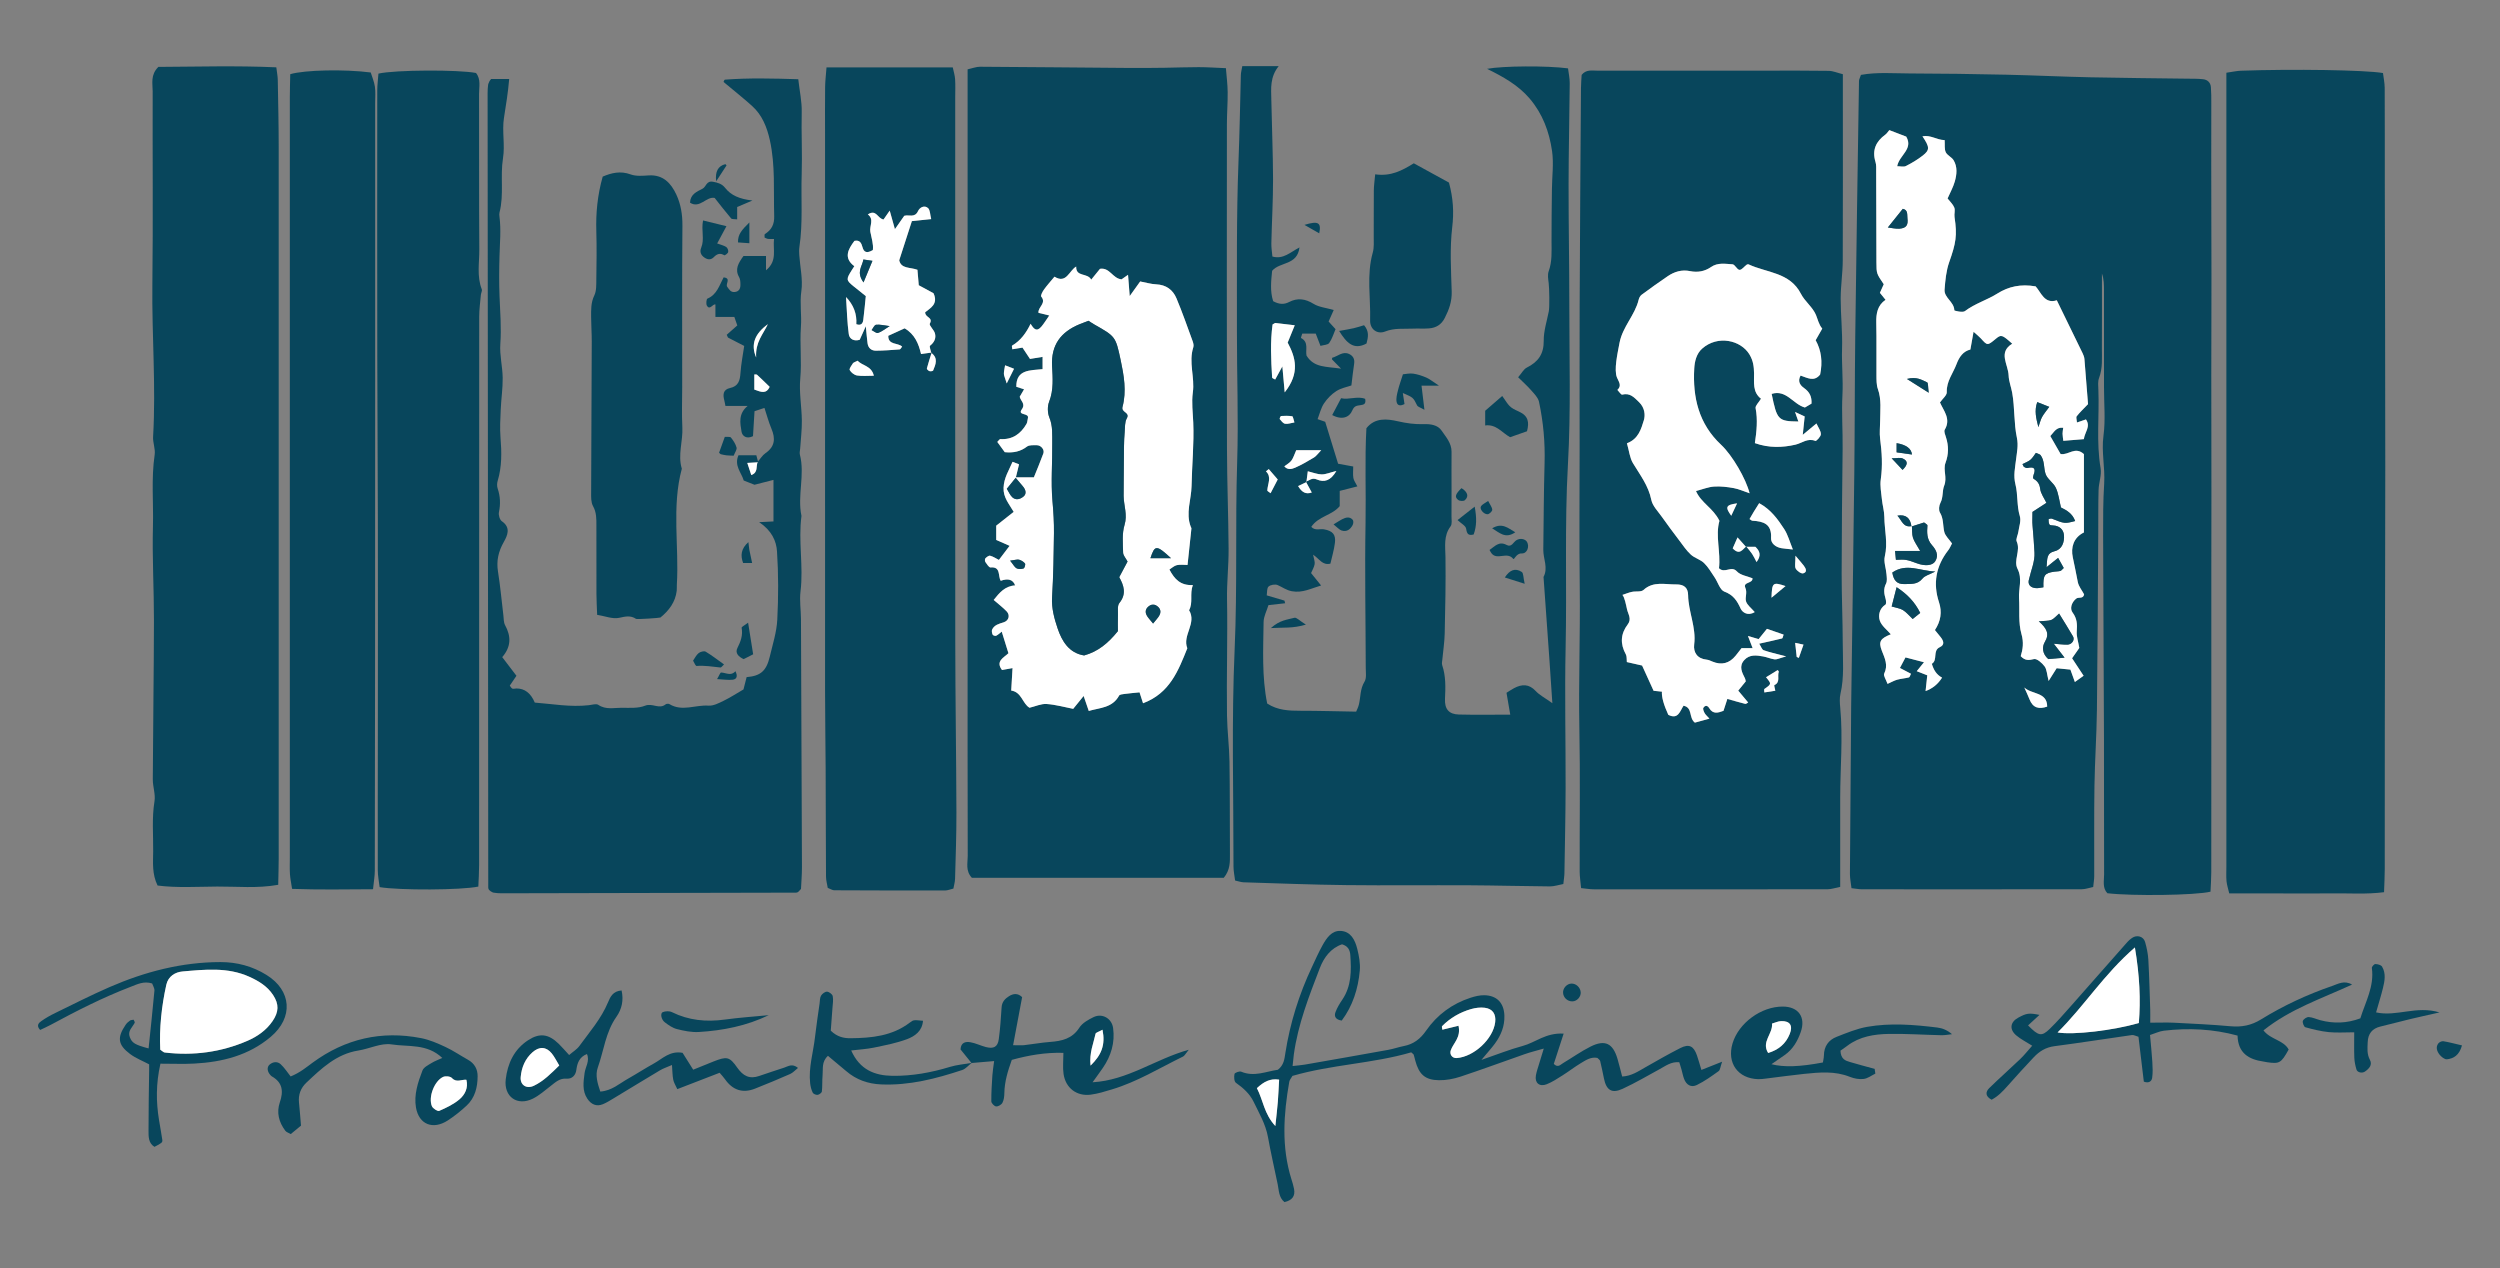 <svg viewBox="0 0 1000 507.29" version="1.1" xmlns="http://www.w3.org/2000/svg" id="Ebene_1">
  
  <rect x="0" y="0" width="1000" height="507.29" fill="#808080" stroke="none"/>
  
  <defs>
    <style>
      .st0 {
        fill: #fff;
      }

      .st1 {
        fill: #08465c;
      }
    </style>
  </defs>
  <path d="M744.38,29.95c6.58-1.17,13.01-.58,19.4-.57,12.89.03,25.79.22,38.68.5,11.26.25,22.51.8,33.76,1.04,12.86.28,25.73.37,38.59.55,2.15.03,4.31-.02,6.44.22,1.75.19,2.97,1.33,3.11,3.15.17,2.14.16,4.3.16,6.44.01,16.4-.07,32.8.02,49.2.15,26.55-.11,53.11,0,79.66.08,19.05,0,38.1-.01,57.15,0,23.64,0,47.28,0,70.92,0,16.9.01,33.79-.02,50.69,0,2.63-.2,5.27-.31,7.77-6.01,1.47-31.29,1.79-41.26.62-2.06-2.21-1.29-5.03-1.3-7.61-.07-18.01,0-36.02-.05-54.03-.08-27.1-.27-54.19-.34-81.29-.02-6.98-.02-13.98.42-20.94.4-6.39-1.15-12.66-.28-19.14.85-6.34.2-12.88.21-19.33s0-12.9,0-19.36c0-6.45,0-12.9,0-19.36,0-2.28,0-4.55-.83-6.81,0,9.93.04,19.86-.02,29.79-.02,4,.38,8.03-1.12,11.95-.55,1.43-.34,3.19-.28,4.8.41,10.43-.89,20.89.89,31.32.47,2.76-.73,5.78-.81,8.68-.17,5.63-.09,11.27-.13,16.91-.16,23.65-.25,47.29-.53,70.94-.12,10.18-.83,20.35-.99,30.52-.18,12.03-.05,24.06-.09,36.08,0,1.33-.24,2.65-.41,4.37-1.54.32-3.04.9-4.53.91-29.3.05-58.6.04-87.91.02-1.29,0-2.58-.26-4.25-.44-.24-2.14-.63-3.94-.62-5.73.13-21.73.31-43.45.48-65.18,0-.54,0-1.08.01-1.61.43-31.14.9-62.28,1.26-93.43.21-18.26.15-36.51.38-54.77.43-34.08.98-68.15,1.5-102.23,0-.5.31-1,.78-2.39ZM755.72,52.05c-.51.59-.94,1.33-1.57,1.79-3.81,2.76-5.38,6.23-3.95,10.92.38,1.25.28,2.66.28,3.99.05,12.08.05,24.17.1,36.25.02,4.46.07,4.46,2.93,8.69-.51,1.13-1.03,2.3-1.54,3.43.7.87,1.35,1.67,2.26,2.8-3.25,2.23-3.8,5.5-3.71,9.16.16,6.99.01,13.98.07,20.97.02,1.86-.04,3.85.57,5.56,1.5,4.22.91,8.5.9,12.78,0,2.37-.32,4.77-.01,7.09.71,5.42,1.05,10.77.27,16.24-.37,2.59.17,5.33.44,7.98.24,2.37.96,4.72.98,7.08.05,5.24,1.47,10.42.19,15.76-.52,2.19.48,4.72.67,7.1.1,1.27.35,2.77-.18,3.79-1.12,2.16-.77,4.11-.15,6.22.2.69.27,1.95-.09,2.19-2.44,1.56-2.91,4.29-2.28,6.31.67,2.14,2.93,3.77,4.44,5.56-4.15,1.66-5.03,2.88-3.6,6.58,1.18,3.03,2.59,5.77.94,9.15-.39.8.72,2.35,1.34,4.11,1.57-.7,2.67-1.35,3.87-1.68,1.53-.42,3.14-.52,4.68-.91.33-.08.49-.84.82-1.46-1.35-.71-2.69-1.41-4.42-2.32.79-1.49,1.5-2.83,2.23-4.22,2.55.66,4.76,1.24,7.4,1.93-1.18,1.46-1.9,2.35-2.9,3.58,1.63.64,2.95,1.15,4.21,1.65-.23,2.09-.44,4.05-.68,6.3q4.17-1.5,6.6-5.37c-2.27-1.18-3.41-3.19-4.09-5.54,2.5-1.51.17-5.27,3.19-6.65,2.05-.94,1.49-2.5.4-3.93-.78-1.02-1.62-2-2.36-2.91q3.54-5.35,1.65-11.07c-2.5-7.57-1.25-14.53,3.69-20.88.63-.81,1.01-1.8,1.5-2.69-1.18-1.69-2.72-3.03-3.1-4.64-.6-2.55-.23-5.26-1.73-7.73-.57-.93-.39-2.79.17-3.83,1.21-2.26.68-4.89,1.52-6.91,1.32-3.2-.53-6.3.54-9.17,1.29-3.47,1.28-6.76.18-10.19-.32-.99-.89-2.36-.49-3.04,2.56-4.28-.43-7.53-1.91-10.89,1.05-1.5,2.77-2.84,2.72-4.11-.17-4.35,2.49-7.5,3.88-11.18,1.09-2.89,2.66-5.19,5.56-5.88.43-2.39.78-4.34,1.27-7.1,1.45,1.3,2.27,1.92,2.94,2.67,2.63,2.92,2.61,2.91,5.99.11,2.11-1.76,2.49-1.65,6.54,1.99-5.74,3.52-1.59,8.25-1.44,12.72.08,2.34,1.02,4.64,1.44,6.98,1.05,5.94.62,12.07,1.87,17.93.66,3.09,0,5.79-.33,8.61-.38,3.37-1.15,6.46-.24,10.08,1.02,4.04.47,8.45,1.74,12.65.57,1.87-.3,4.19-.59,6.29-.18,1.31-1.1,2.87-.66,3.85,1.66,3.71-1.39,7.55.34,10.96,2.01,3.96.36,7.86.6,11.77.29,4.78-.34,9.8.96,14.27.98,3.36.56,6.15-.29,8.87,1.81,1.92,3.3,1.63,5.31,1.17,1.17-.27,3.23,1.55,4.24,2.92.91,1.23.92,3.12,1.61,5.83,1.45-2.31,2.33-3.7,3.21-5.09,1.79.18,3.58.36,5.5.55.59,1.64,1.12,3.12,1.79,4.96,1.14-.82,2.15-1.54,3.49-2.5-1.67-2.54-3.11-4.72-4.61-7,1.11-1.59,2.16-3.08,2.89-4.13-.43-2.57-1.18-4.63-1.02-6.62.22-2.77.14-5.13-1.66-7.53-1.25-1.67-.32-4.19,1.45-5.59.93-.74,2.82.25,3.15-1.69-.88-1.64-2.18-3.19-2.52-4.92-.65-3.32-1.3-6.62-2.01-9.92-.82-3.83.22-7.85,4.46-9.93v-31.32c-3.59-3.25-6.08.53-9.33-.04-1.28-2.24-2.7-4.72-4.12-7.19,1.47-1.49,2.32-3.67,5.17-3.32-.11.94-.28,1.66-.27,2.38.02.93.19,1.86.3,2.85,3.11-.25,5.69-.46,8.21-.67.37-2.83,2.85-5.05.85-7.89-1.16.4-2.26.77-3.59,1.23-.07-1.02-.46-2.05-.11-2.49,1.27-1.62,2.79-3.04,4.53-4.86-.46-5.8-.92-11.91-1.44-18.02-.07-.77-.36-1.56-.7-2.27-3.32-6.86-6.67-13.71-10.35-21.24-4.97,1.61-6.3-3.21-8.47-5.57-5.96-1.03-10.82.05-15.3,2.87-4.17,2.62-9,4.01-13,7.04-.88.67-4.22-.15-4.22-.33-.07-3.42-4.15-5.02-3.9-8.28.28-3.68.63-7.5,1.84-10.95,2.69-7.62,3.27-10.68,2.14-18.08-.19-1.25.33-2.7-.1-3.8-.53-1.34-1.73-2.41-2.68-3.63,1.03-2.36,2.22-4.47,2.87-6.73.82-2.85,1.15-5.89-.47-8.58-.75-1.25-2.53-1.92-3.13-3.19-.6-1.27-.32-2.97-.44-4.84-3.18-.05-5.61-2.15-8.88-1.53,2.9,4.32,2.99,5.45.13,7.7-2.08,1.63-4.4,3.01-6.76,4.2-.89.45-2.21.07-3.48.07.81-4.42,6.55-6.81,3.62-11.84-2.2-.85-4.4-1.69-6.77-2.6ZM809.72,275c.7,1.57,1.46,3.12,2.08,4.73,1.37,3.53,3.86,4.02,7.07,2.91.02-5.91-6.17-4.81-9.15-7.64Z" class="st1"></path>
  <path d="M737.14,29.71v8.41c0,22.05.06,44.1-.04,66.15-.02,5.06-.83,10.11-.83,15.17,0,6.69.77,13.4.55,20.08-.2,6.15.48,12.29.16,18.37-.38,7.2.15,14.35.07,21.52-.19,16.63-.37,33.26-.39,49.89-.01,9.37.42,18.75.44,28.12.01,6.69.64,13.42-.91,20.07-.42,1.79-.27,3.77-.09,5.63,1.12,12.03-.01,24.04-.02,36.06,0,9.09,0,18.19,0,27.28,0,2.67,0,5.33,0,8.29-2.02.4-3.53.95-5.04.95-31.19.05-62.38.05-93.57.02-1.56,0-3.12-.29-5.03-.48-.22-2.44-.56-4.52-.57-6.59-.05-19.03.25-38.06-.12-57.08-.36-18.76.38-37.5.15-56.25-.24-18.82-.05-37.64-.05-56.47s-.06-37.64.01-56.47c.12-29.02.33-58.05.53-87.07.01-1.87.19-3.73.27-5.36,1.82-2.24,4.11-1.68,6.19-1.69,22.57-.03,45.14,0,67.7,0,8.31,0,16.62-.06,24.93.08,1.74.03,3.47.8,5.69,1.35ZM698.49,218.57c.79.99,1.65,1.94,2.36,2.99.62.91,1.07,1.94,1.78,3.27,1.92-2.59,1.4-4.34-.47-6.11h-3.79c-.94-1.06-1.88-2.11-3.35-3.75-.91,2.05-1.47,3.33-1.93,4.38,2.75,2.91,3.92.42,5.41-.77ZM650.78,177.31c.86,2.98,1.11,5.81,2.43,7.99,2.84,4.7,6.18,8.99,7.32,14.64.49,2.44,2.66,4.57,4.19,6.75,2.29,3.24,4.67,6.43,7.07,9.59,1.45,1.92,2.82,3.96,4.57,5.57,1.51,1.38,3.78,1.93,5.25,3.34,1.68,1.61,2.88,3.74,4.21,5.7,1.34,1.96,2.17,5.09,3.94,5.75,3.58,1.33,5.06,3.65,6.51,6.81.68,1.5,2.87,3.07,5.62,1.37-1.36-1.6-3.03-2.78-3.48-4.31-.47-1.6.58-3.44-.25-5.34-1.11-2.52,2.96-1.65,2.84-3.87-2.1-.86-4.81-1.21-6.23-2.74-2.3-2.5-4.75.99-7.18-1.26.77-6.36-1.53-13.09.19-18.97-2.45-5.08-7.34-7.18-9.38-11.92,2.62-.68,4.88-1.63,7.2-1.79,2.62-.18,5.33.15,7.93.62,2.06.37,4.02,1.29,6.31,2.07-1.41-5.74-6.89-15.2-11.43-19.44-8.91-8.33-11.37-18.93-10.71-30.49.16-2.76.86-5.9,3.16-7.94,6.26-5.54,15.45-3.36,18.89,2.28,1.55,2.54,1.82,4.89,1.87,7.54.07,3.68-.68,7.55,2.78,10.22-.92,1.53-2.35,2.81-2.16,3.78.9,4.66.41,9.27-.29,13.98,5.64,2.02,11.09,1.8,16.21.62,2.65-.61,4.86-2.75,8-1.5.37.15,2.19-1.74,2.19-2.69.01-1.33-1.05-2.67-1.77-4.29-1.08.9-1.68,1.39-2.28,1.89-.71.59-1.41,1.18-3.2,2.66.35-3.32.55-5.24.77-7.36-1.23-.57-2.48-1.16-3.86-1.8.51,1.45.89,2.54,1.34,3.83-8.11-.11-8.54-.58-10.69-11.05,5.89-1.83,8.55,4.13,13.3,5.45.78-.46,1.68-.99,2.64-1.56.17-2.74-.76-4.67-2.97-6.22-1.56-1.1-2.71-2.69-1.4-5,2.62.85,5.4,2.67,7.82-.41q1.6-7.65-1.79-13.73c.85-1.49,1.76-3.09,2.64-4.64-1.43-1.7-1.77-3.69-2.52-5.48-1.29-3.1-4.44-5.38-6-8.43-4.43-8.67-13.67-8.39-20.92-11.78-.2-.1-.59-.03-.78.11-.99.73-1.99,2.15-2.89,2.08-.98-.07-1.82-2.18-2.79-2.23-2.87-.16-5.88-.79-8.58,1.09-2.51,1.75-5.39,2.26-8.38,1.64-3.34-.69-6.28.22-8.98,2.05-3.52,2.38-6.97,4.86-10.39,7.39-.58.43-1.03,1.26-1.2,1.98-1.48,6.22-6.45,10.81-7.67,17.31-.85,4.51-2.25,10.67-1.04,13.76.66,1.69,2.13,3.27.2,5.03.65.66,1.46,1.99,1.92,1.88,3.15-.76,4.7,1.04,6.74,3.01,2.33,2.25,2.54,5.23,1.92,7.24-1.06,3.45-2.16,7.51-6.76,9.21ZM690.94,279.58c2.63.75,4.87,1.42,7.14,1.98.32.08.77-.35,1.17-.55-1.36-1.63-2.69-3.21-3.98-4.75,1.21-1.48,2.18-2.68,3.01-3.69-.14-.62-.15-.91-.27-1.14-1.21-2.43-2.6-4.9-.3-7.41,2.11-2.3,4.87-1.91,7.53-1.43,1.56.28,3.05.97,4.61,1.17.86.11,1.8-.43,4.6-1.2-4.26-1.13-6.7-1.63-9.02-2.47-.67-.24-1-1.42-1.77-2.61,3.52-.79,6.36-1.39,9.16-2.1.25-.06.34-.81.61-1.53-2.19-.76-4.36-1.51-6.67-2.31-1.16,1.43-2.25,2.77-3.33,4.11-1.23-.36-2.43-.71-4.27-1.25.76,1.96,1.26,3.24,1.88,4.86h-4.43c-.74.95-1.54,1.99-2.37,3.02-2.52,3.11-5.62,3.9-9.32,2.35-.74-.31-1.5-.69-2.27-.76-3.74-.36-5.39-2.9-4.99-6.08.87-6.85-2.35-13.07-2.43-19.75-.04-2.91-1.62-4.32-4.78-4.26-4.41.08-9.1-1.42-13.08,2.22-.95.87-3.06.42-4.6.75-1.22.26-2.4.76-3.81,1.22.9,1,1.47,4.2,1.84,5.79.46,2.01,1.93,3.84.29,5.99-2.89,3.8-3.1,7.79-.77,12,.46.83.28,2.02.4,3.08,2.32.53,4.35.99,6.1,1.39,1.68,3.68,3.17,6.95,4.6,10.1,1.25.13,2.3.24,3.33.35q-.23,3.16,2.55,9.26c4,2.06,4.7-1.6,6.1-3.64,3.75.76,1.99,4.78,4.53,6.77,1.65-.45,3.55-.98,5.83-1.6-.92-1.03-1.57-1.55-1.93-2.22-.34-.63-.77-1.65-.5-2.09.68-1.09,1.65-1.07,2.38.16,1.46,2.46,3.5,1.86,5.67,1.03.39-1.21.79-2.44,1.54-4.75ZM717.15,219.79c-1.24-3-1.96-5.84-3.47-8.17-2.56-3.94-5.35-7.82-10.01-10.36-.8,1.28-1.49,2.34-2.15,3.43-.59.97-1.15,1.96-1.71,2.93.64.4.86.65,1.1.66,4.39.26,7.84,1.22,7.51,6.93-.12,2.11,1.85,3.7,4.19,4.07,1.25.2,2.52.29,4.54.51ZM710.13,276.29c-.16-.88-.56-2.17-.4-2.24,2.54-1.15,1.11-3.59,1.78-5.31.08-.21-.4-.65-.44-.71-1.59.98-3.12,1.93-4.65,2.87,2.23,2.69,2.22,2.67-.65,4.68-.22.15-.03.88-.03,1.4,1.24-.19,2.49-.39,4.39-.69ZM708.6,239.09c2.34-1.94,3.83-3.18,5.61-4.66-5.11-1.69-5.4-1.47-5.61,4.66ZM718.18,222.28c0,2.82-.41,4.26.11,5.18.54.95,2.19,2.12,2.98,1.89,1.78-.51,1.06-1.99.23-3.09-.72-.95-1.53-1.83-3.33-3.97ZM694.83,201.34c-4.48.6-4.87,1.48-2.33,4.96.79-1.69,1.5-3.18,2.33-4.96ZM718.68,262.76c.28.14.56.27.85.41,0,0,1.84-5.22,1.87-5.32-.99-.21-1.97-.42-3.34-.71.23,2.06.42,3.84.62,5.62Z" class="st1"></path>
  <path d="M489.52,351.12h-100.77c-2.62-2.8-1.65-5.91-1.66-8.74-.08-29.56-.05-59.13-.05-88.69,0-72.01,0-144.02,0-216.03v-9.92c1.95-.43,3.45-1.04,4.94-1.04,19.87.11,39.74.33,59.61.48,4.75.04,9.5-.01,14.24-.07,4.55-.06,9.1-.26,13.65-.25,3.42,0,6.84.25,10.88.41.26,3.31.68,6.45.71,9.59.04,4.29-.31,8.58-.31,12.87-.02,43.27-.07,86.54.03,129.81.03,13.37.57,26.74.65,40.11.04,6.69-.75,13.39-.63,20.08.28,15.5-.24,30.99-.01,46.48.09,6.13.89,12.25.99,18.38.19,12.32.1,24.63.18,36.95.02,3.24.13,6.45-2.45,9.57ZM406.11,190.94l.18.15c.43-1.76.86-3.52,1.31-5.37-.92-.35-1.62-.62-2.6-1-1.44,3.44-3.42,6.31-3.59,10.35-.16,3.88,2.08,6.3,4.05,9.67-2.73,2.16-5.25,4.15-6.99,5.52v5.71c1.84.81,3.42,1.5,5.35,2.35-1.63,2.15-2.83,3.73-4.28,5.64-1.18-.6-2.28-1.36-3.5-1.68-.52-.14-1.4.54-1.9,1.05-.26.26-.25,1.12,0,1.47.58.84,1.44,2.24,2.07,2.17,4.24-.43,2.89,3.54,4.07,5.33q4.53-1.61,5.76,1.85c-4.12.25-6.35,3.03-8.58,5.82,1.97,1.71,3.69,3.02,5.17,4.55,1.46,1.51.94,3.74-1.21,4.41-1.86.58-3.66,1.02-4.57,2.85-.27.54-.07,1.47.2,2.08.14.31,1.07.6,1.4.43.83-.41,1.52-1.1,2.23-1.65.89,2.86,1.73,5.59,2.68,8.64-1.76,1.74-5.29,3.12-2.58,6.71,1.23-.22,2.44-.44,4.22-.76-.2,3.39-.37,6.2-.53,8.98,4.2.63,4.48,5.22,7.32,6.88,2.36-.56,4.64-1.65,6.83-1.5,3.66.25,7.27,1.28,10.64,1.94,1.34-1.65,2.44-3.01,4.18-5.15.85,2.49,1.38,4.03,2.05,5.99,4.41-1.32,9.42-1.17,12.13-6.13.25-.46,1.34-.56,2.06-.66,2.04-.27,4.09-.44,6.12-.65.52,1.61.94,2.91,1.4,4.36,10.69-3.99,14.12-13.06,17.71-22-2.08-5.18,3.88-9.99.7-15.22,1.72-3.09.17-6.42,1.51-10.05-4.95.22-7.34-2.35-9.37-6.22.97-.6,1.91-1.51,2.99-1.76,1.39-.31,2.9-.07,4.26-.07.55-5.14,1.07-9.85,1.55-14.56.02-.24-.17-.5-.27-.75-2.1-5.43.22-10.86.33-16.26.16-8.45,1.03-16.9.68-25.38-.17-4.02-.73-8.12-.17-12.05.85-6.06-1.77-12.07.19-18.08.23-.7.02-1.64-.25-2.38-2.11-5.76-4.11-11.56-6.49-17.21-1.43-3.4-4.15-5.41-8.11-5.58-2.08-.09-4.13-.72-6.4-1.15-1.03,1.43-2.1,2.92-4.19,5.84-.33-4.2-.5-6.32-.67-8.5-1.01.71-1.85,1.3-2.58,1.81-3.56-.27-4.72-4.86-8.64-4.2-1.04,1.28-2.13,2.63-3.51,4.33-1.49-2.86-6.18-.93-6.01-5.24-2.85,1.67-3.9,7.03-8.68,4.06-1.55,1.88-2.98,3.44-4.21,5.16-.59.82-1.41,2.41-1.09,2.8,2.23,2.69-1.46,4.28-1.09,6.51,1.25.31,2.42.59,4.31,1.05-1.36,1.94-2.16,3.29-3.16,4.46-1.99,2.34-3.16.77-4.31-1.15-1.74,3.6-3.95,6.73-7.43,8.76-.15.09.05.77.11,1.45,1.31-.22,2.6-.43,4.07-.67.97,1.46,1.98,2.99,3,4.53,1.69-.28,3.17-.52,5.04-.82v4.9c-5.03.56-10.59.1-10.51,7.06,1.03.34,2.07.67,3.1,1.01-.58,1-1.16,2-1.74,2.98.32,1.66,2.48,2.76.82,5.07-1.84,2.55,3.1,1.26,2.45,3.52-.21.74-.17,1.61-.54,2.25-2.32,3.99-5.6,6.38-10.46,6.09-.34-.02-.73.65-1.24,1.14,1.13,1.55,2.28,3.13,2.99,4.1,3.53.36,6.35-.3,8.89-2.24.92-.7,2.59-.52,3.92-.54,1.68-.02,3.17,1.77,2.63,3.27-1.15,3.19-2.49,6.31-3.8,9.58h-7.44ZM402.69,153.38c1.43-2.89,2.09-4.21,2.92-5.87-1.41-.55-2.32-.9-3.58-1.39-.21,1.38-.49,2.38-.48,3.38,0,.71.39,1.41,1.14,3.88Z" class="st1"></path>
  <path d="M496.91,26.45h14.57c-3.54,4.4-3.03,8.93-2.95,13.37.19,10.61.66,21.22.69,31.82.02,8.56-.49,17.11-.68,25.67-.04,1.81.28,3.64.42,5.3,4.34,1.23,7.11-1.69,10.84-3.65-.91,7.29-7.81,5.66-10.95,9.36-.39,3.92-.89,8.13.41,12.15,2.29,1.25,4.23,1.45,6.35.35,3.38-1.75,6.5-1.34,9.82.72,2.15,1.33,4.98,1.57,8.06,2.46-.67,1.5-1.34,2.99-2.05,4.6.82.91,1.67,1.85,2.78,3.08-.79,1.81-1.37,3.88-2.54,5.52-.57.79-2.25.78-3.49,1.15-.72-1.88-1.28-3.32-1.89-4.9h-5.4c-.25.83-.59,1.7-.51,1.74,3.23,1.64,1.72,4.78,2.22,7.05,3.02,4.91,7.77,4.32,13.82,5.22-1.98-2.02-2.8-2.85-3.62-3.69.02-.23,0-.64.07-.66,2.23-.58,4.16-2.7,6.72-1.54,1.59.73,2.35,2.03,2.06,3.91-.43,2.8-.72,5.63-1.1,8.7-1.75.62-4.14,1.05-6.02,2.25-1.93,1.24-3.68,3.03-4.95,4.95-1.22,1.84-1.73,4.16-2.55,6.28.98.34,1.99.69,3.04,1.06,1.67,5.44,3.35,10.89,5.16,16.77,1.6.3,3.64.67,6.05,1.11,0,1.66-.18,3.17.06,4.6.18,1.05.93,2,1.6,3.36-2.41.61-4.65,1.18-7.06,1.8v6.09c-3.13,3.78-8.47,3.96-11.38,8.3,1.55,1.65,3.5.69,5.09.98,3.42.62,4.79,2.04,4.37,5.41-.35,2.86-1.21,5.65-1.81,8.32-3.23.77-4.34-1.88-6.93-3.59.31,1.68.79,2.77.63,3.76-.2,1.23-.92,2.38-1.43,3.6,1.25,1.55,2.56,3.18,4.01,4.97-3.98,1.15-7.4,3.08-11.69,2.3-2.26-.42-3.8-1.66-5.69-2.47-1-.42-2.85-.12-3.64.6-.72.65-.53,2.31-.73,3.52,2.63.77,4.84,1.4,7.04,2.08.13.04.14.46.31,1.08-2.08.23-4.11.45-6.65.74-.68,2.25-1.92,4.5-1.95,6.76-.14,10.93-.74,21.92,1.44,32.61,4.2,2.73,8.68,2.89,13.27,2.89,7.21,0,14.42.21,22.31.35.21-.54.81-1.65,1.1-2.84.73-3.04.44-6.23,2.25-9.14.87-1.4.49-3.65.49-5.51-.04-19.36-.43-38.72-.08-58.07.23-12.56-.35-25.13.34-37.8,3.38-4.3,8.2-3.78,12.51-2.8,3.46.79,6.84,1.28,10.31,1.16,2.84-.1,5.72.31,7.26,2.59,1.72,2.54,4.02,5,3.98,8.49-.05,5.11,0,10.22,0,15.33,0,3.5.02,6.99-.02,10.49-.01,1.34.32,3.05-.35,3.95-2.88,3.83-2.12,8-2.06,12.3.14,10.21-.08,20.42-.31,30.63-.08,3.45-.62,6.89-.94,10.34-.07.77-.29,1.62-.06,2.3,1.48,4.39,1.34,8.86,1.12,13.41-.21,4.18,1.58,6.21,5.52,6.32,6.7.18,13.4.05,20.58.05-.53-3.11-.97-5.67-1.5-8.74.8-.49,1.88-1.24,3.02-1.85,3.15-1.66,5.97-1.76,8.68,1.16,1.56,1.67,3.74,2.77,6.64,4.84-.44-6.5-.78-11.79-1.15-17.07-.79-11.14-1.59-22.28-2.38-33.42,1.94-3.64-.14-7.25-.09-10.87.15-11.54.18-23.08.51-34.61.24-8.3-.5-16.49-2.23-24.58-.36-1.66-1.87-3.16-3.07-4.53-1.53-1.76-3.29-3.32-5.27-5.28,1.42-1.63,2.2-3.24,3.47-3.87,4.51-2.26,6.82-5.39,6.76-10.74-.04-3.93,1.28-7.88,2.04-11.81.32-1.65.21-9.22-.06-11.28-.2-1.55-.5-3.31,0-4.7,1.43-3.92,1.15-7.9,1.14-11.92-.03-6.98.09-13.96.16-20.94.05-5.09.77-10.27.05-15.24-1.11-7.67-3.76-14.9-8.97-21-4.61-5.39-10.6-8.71-17.03-11.87,6.31-1.19,23.88-1.31,32.39-.19.23,1.88.69,3.92.68,5.95-.11,13.44-.44,26.87-.46,40.31-.02,16.1.3,32.19.29,48.29-.01,21.24.65,42.53-.54,63.71-1.38,24.45-.4,48.88-.93,73.31-.41,18.81.04,37.63-.01,56.44-.03,11.28-.29,22.57-.47,33.85-.02,1.31-.25,2.62-.44,4.4-1.89.35-3.64.97-5.39.96-10.75-.08-21.49-.39-32.24-.45-16.4-.08-32.81.12-49.21-.07-13.68-.16-27.36-.7-41.03-1.12-1.02-.03-2.03-.41-3.42-.71-.23-1.94-.64-3.73-.64-5.53.03-29.03-.82-58.09.46-87.06,1.11-24.99.21-49.95,1.01-74.92.56-17.44-.14-34.92-.1-52.38.05-22.58-.24-45.18.63-67.73.44-11.53.65-23.06.94-34.59.03-1.02.32-2.03.59-3.61ZM522.36,192.68c1.41-.48,2.43-1.75,4.38-.9,2.87,1.26,5.52.59,7.81-3.4-2.56.64-4.2,1.39-5.85,1.38-1.71,0-3.42-.73-5.58-1.25-.23,1.79-.4,3.06-.56,4.33-1.06.51-2.12,1.01-3.32,1.59,1.54,2.54,3.11,3.4,5.47,2.57-.84-1.54-1.59-2.93-2.35-4.32ZM513.88,156.96c6.19-7.8,4.36-13.97,1.2-19.92.94-2.31,1.79-4.39,2.83-6.93-3.05-.37-5.38-.66-7.71-.91-.22-.02-.47.23-1.16.58-.96,6.89-.61,14.07-.18,21.25.02.27.77.5,1.22.78.67-1.22,1.34-2.44,2.87-5.24.36,4.05.57,6.37.94,10.39ZM518.49,180.07c-.84,1.85-1.19,3.17-1.96,4.18-.71.93-1.85,1.53-2.81,2.27,1.24,1.52,2.95,1.15,4.27.57,2.64-1.15,5.15-2.63,7.63-4.12.87-.52,1.48-1.47,2.87-2.91h-10.01ZM511.09,191.78c-1.25-1.47-2.4-2.82-3.58-4.15,0,0-.33.27-1.13.92,2.39,2.23.69,4.92.55,7.63-.01.27.65.57,1.31,1.11.94-1.8,1.83-3.53,2.86-5.51ZM517.78,168.97c-.42-1.21-.56-2.41-.89-2.46-1.46-.24-2.97-.2-4.45-.11-.22.01-.67,1.06-.54,1.23.6.74,1.32,1.72,2.13,1.87,1.08.2,2.3-.29,3.76-.53Z" class="st1"></path>
  <path d="M890.56,29.09c2.68-.38,4.21-.75,5.76-.8,20.83-.74,49.85-.3,56.87.92.23,1.86.68,3.91.69,5.95.07,12.62.02,25.24.04,37.86.06,37.85.19,75.71.19,113.56,0,35.16-.14,70.32-.19,105.48-.03,18.55,0,37.1-.02,55.65,0,2.9-.17,5.79-.28,9.17-7.19.92-13.87.38-20.51.47-6.99.1-13.98.02-20.97.02s-13.41,0-20.44,0c-.44-1.89-.95-3.37-1.09-4.88-.18-1.87-.06-3.76-.06-5.64,0-102.44,0-204.89,0-307.33v-10.44Z" class="st1"></path>
  <path d="M63.36,26.76c15.21-.07,30.95-.55,47.17.17.24,2.04.56,3.55.58,5.06.17,9.13.37,18.26.37,27.4.03,94.61.02,189.23,0,283.84,0,3.45-.12,6.89-.19,10.69-8.42,1.51-16.44.65-24.39.7-8.01.05-16.06.59-23.87-.41-2.26-4.6-1.8-9.16-1.76-13.68.07-6.68-.57-13.34.53-20.03.46-2.8-.69-5.82-.68-8.74.1-21.16.42-42.32.46-63.48.02-12.57-.73-25.16-.4-37.72.25-9.56-.72-19.14.69-28.69.34-2.3-.77-4.78-.63-7.15,1.18-20.33-.53-40.63-.29-60.96.31-25.75.04-51.5.12-77.25,0-3.11-.96-6.52,2.26-9.74Z" class="st1"></path>
  <path d="M330.61,26.97h50.5c.35,1.67.83,3.16.93,4.67.16,2.41.05,4.84.05,7.25,0,72.56-.04,145.12.02,217.68.02,22.79.39,45.58.46,68.37.03,8.85-.3,17.7-.54,26.54-.03,1.28-.42,2.55-.67,3.95-1.31.31-2.32.76-3.33.76-14.78.02-29.56,0-44.34-.08-.73,0-1.46-.52-2.59-.96-.23-1.42-.68-2.94-.69-4.48-.09-14.47-.09-28.94-.15-43.4-.05-10.2-.23-20.4-.23-30.6-.02-74.45-.01-148.89-.01-223.34,0-6.18-.05-12.35.03-18.53.03-2.35.32-4.7.56-7.86ZM372.68,141.02c-.66,2.12-1.37,4.24-1.93,6.39-.07.26.6.91,1.04,1.05.44.14,1.36.01,1.47-.25,1.04-2.46,2.09-4.99-.75-7.06-.18-.99-.84-2.59-.47-2.88,1.7-1.33,2.47-2.99,1.96-4.91-.38-1.43-2.44-3.22-2.06-3.92,1.43-2.59-1.9-2.34-1.86-4.54,1.92-1.61,5.38-3.19,3.34-7.61-1.72-.94-3.79-2.06-5.9-3.2-.18-2.16-.36-4.22-.53-6.18-2.94-1.08-6.54-.34-7.29-3.8,1.74-5.4,3.37-10.41,5.06-15.67,2.42-.25,4.77-.5,7.73-.81-.46-1.78-.39-3.62-1.27-4.41-1.45-1.29-3.32-.26-4,1.22-1.27,2.79-3.66,1.34-5.5,1.87-1.02,1.46-2.03,2.9-3.74,5.35-.89-3.18-1.46-5.18-2.08-7.42-1,1.43-1.8,2.59-2.47,3.55-2.46-.41-2.83-4.25-6.28-2.03,2.68,2,.56,4.61,1.01,6.98.49,2.56,1.29,5,1,7.27-2.35,1.41-3.58.95-4.13-1.09-.45-1.67-1.07-3.05-3.24-2.58-2.55,3.41-4.44,6.82-.04,10.13-.43.66-.72,1.1-1,1.55-2.33,3.71-2.31,4.03.67,6.47,1.65,1.35,3.32,2.66,4.92,3.94-.34,3.29-.62,6.45-1.02,9.59-.21,1.61-1.16,2.27-2.78,1.63q.41-6.13-4.11-10.84c.36,5.37.45,10.15,1.1,14.85.28,1.99,2.16,2.95,4.37,2.24.62-1.37,1.23-2.73,2.44-5.42.33,3.25.45,5.05.7,6.84.26,1.85,1.51,2.94,3.27,2.94,3.19,0,6.39-.27,9.58-.51.32-.03.6-.67.97-1.12-1.69-1.64-5.6-.5-5.54-4.32,2.22-1.01,4.42-2.01,6.55-2.99,4.06,2.36,5.63,6.2,6.56,10.28,1.62-.23,2.94-.41,4.27-.59ZM349.53,150.29c-.89-4.03-4.71-3.95-6.46-6.01-1.02.54-1.66.67-1.92,1.06-.57.85-1.55,2.19-1.26,2.69.56.98,1.81,1.98,2.91,2.16,2.08.34,4.26.1,6.73.1Z" class="st1"></path>
  <path d="M303.09,184.73c1.02-1.17,1.85-2.6,3.08-3.45,3.82-2.62,4.07-5.85,2.4-9.81-1.11-2.65-1.85-5.45-2.79-8.3-1.54.51-2.54.84-3.97,1.31-.21,3.36-.41,6.74-.61,9.98-2.52,1.29-4.31-.02-4.59-1.79-.54-3.4-1.38-7.14,2.45-10.3h-8.89c-.17-.84-.27-1.54-.45-2.22-.61-2.31-.52-4.33,2.33-4.95,3.31-.71,3.94-3,4.14-5.97.25-3.66.98-7.29,1.49-10.86-2.25-1.15-4.33-2.2-6.39-3.29-.19-.1-.24-.46-.6-1.17,1.22-1.07,2.54-2.24,4.23-3.73-.3-.87-.71-2.04-1.18-3.4h-7.57v-5c-1.15-.24-2.2,2.43-3.39.52-.43-.69-.23-2.67.19-2.85,3.83-1.61,4.78-5.35,6.48-8.5,3.17.36.6,2.62,1.45,3.79.82,1.13,1.42,2.26,3.05,2.06,1.66-.2,2.22-1.37,2.22-2.81,0-1.05-.02-2.26-.52-3.12-1.81-3.17-.31-5.61,1.75-8.48h9v5.73c4.67-3.8,2.68-8.26,3.21-12.53-1,0-1.69.07-2.37-.02-.48-.06-.93-.34-1.39-.52.02-.49-.14-1.26.09-1.41,2.68-1.69,3.84-3.84,3.74-7.22-.3-10.12.49-20.29-1.72-30.28-1.15-5.19-3.06-10.12-7.15-13.78-3.68-3.29-7.55-6.37-11.39-9.58.08-.14.28-.9.54-.92,9.62-.73,19.23-.48,29.35-.17.53,4.73,1.48,8.95,1.38,13.15-.2,8.24.26,16.49-.01,24.71-.33,9.78.54,19.61-.93,29.36-.16,1.05-.1,2.15-.03,3.22.33,4.79,1.49,9.7.82,14.34-.69,4.82.18,9.49-.17,14.25-.51,6.85.37,13.74-.26,20.68-.51,5.53.56,11.19.63,16.8.05,3.74-.43,7.48-.67,11.22-.05.8-.31,1.65-.12,2.39,2.1,8.14-1.08,16.42.64,24.56-1.34,10.04.86,20.12-.38,30.18-.45,3.64.16,7.4.18,11.1.15,33.06.29,66.12.39,99.18,0,3.17-.27,6.33-.38,8.75-.84.89-1,1.13-1.22,1.26-.22.13-.51.22-.77.22-39.25.1-78.5.18-117.76.26-1.07,0-2.15-.08-3.2-.25-.49-.08-.93-.44-1.23-.59-.33-.3-.58-.45-.71-.67-.13-.22-.21-.51-.21-.77-.1-105.94-.18-211.88-.26-317.82,0-1.07.06-2.15.19-3.21.06-.51.33-1,.54-1.48.11-.24.31-.44.67-.92h7.23c-.45,5.45-1.3,10.48-2.09,15.57-.82,5.25.47,10.84-.38,16.08-1.17,7.24.46,14.59-1.4,21.73-.13.5-.09,1.08-.02,1.61.68,5.26.17,10.52.02,15.78-.16,5.37-.21,10.76.01,16.13.26,6.36.78,12.68.32,19.08-.32,4.46.88,9.01.94,13.52.05,4.22-.59,8.45-.78,12.68-.16,3.74-.39,7.52-.09,11.24.48,5.87.58,11.64-1.14,17.35-.28.93-.31,2.11,0,3.02,1.06,3.14,1.19,6.22.51,9.49-.23,1.11.31,3.01,1.16,3.6,3.74,2.58,2.23,5.75.78,8.32-2.16,3.82-3.01,7.53-2.31,11.87.93,5.79,1.44,11.64,2.15,17.46.16,1.32.08,2.82.68,3.92,2.4,4.4,2.52,8.58-1.14,12.8,1.89,2.48,3.62,4.74,5.69,7.46-.74,1.08-1.71,2.52-2.67,3.93.37.46.62,1.03,1.03,1.2.45.18,1.04-.06,1.58-.06q5-.05,7.39,5.65c7.06.54,14.28,1.88,21.66,1.04,1.27-.14,2.92-.71,3.75-.14,3.01,2.05,6.26,1.15,9.39,1.17,3.14.02,6.57.28,9.36-.84,2.87-1.16,5.61,1.58,8.17-.52.33-.27,1.16-.33,1.53-.1,5.09,3.1,10.44.23,15.64.61,1.96.14,4.12-1.01,6.02-1.93,2.62-1.27,5.08-2.88,7.96-4.55.37-1.44.82-3.21,1.26-4.93,5.53-.44,7.89-2.44,9.24-8.11,1.16-4.91,2.76-9.84,3.02-14.82.47-9.11.49-18.29-.11-27.39-.27-4.08-2.05-8.25-7.14-11.66,2.93-.15,4.23-.21,5.73-.29v-16.62c-2.53.65-4.71,1.21-7.59,1.95-.94-.37-2.62-1.04-4.31-1.7-.91-3.2-3.94-5.91-2.1-10.11h7.14c.22.84.49,1.83.75,2.82-1.37.08-2.74.16-4.35.25.65,1.97,1.12,3.4,1.6,4.85,2.88-1.02,1.78-3.58,2.58-5.29ZM301.73,155.82c2.72,1,4.73,1.87,6.14-1.08-1.7-1.64-3.35-3.27-5.05-4.84-.2-.19-.67-.08-1.09-.12v6.03ZM307.14,129.67c-5.24,3.85-6.92,8.07-4.68,13.31-.39-6.1,2.83-9.32,4.68-13.31Z" class="st1"></path>
  <path d="M151.39,29.44c6.67-1.52,31.92-1.62,39.01-.25,2.04,2.51,1.21,5.58,1.22,8.44.07,20.71-.05,41.42.1,62.13.04,5.31-1.05,10.73.99,15.96.23.6-.29,1.46-.36,2.21-.26,2.92-.67,5.85-.67,8.78-.04,49.76-.03,99.51-.03,149.27,0,23.39.01,46.78-.01,70.17,0,2.89-.2,5.78-.31,8.48-6.77,1.44-31.55,1.55-39.48.22-.25-2.16-.74-4.49-.74-6.82-.04-19.32.02-38.64.03-57.96.01-27.1.05-54.2,0-81.3-.03-22.26-.2-44.52-.23-66.78-.05-35.23-.03-70.46-.01-105.7,0-2.34.32-4.68.47-6.84Z" class="st1"></path>
  <path d="M149.19,355.69c-11.2.06-21.6.25-32.36-.14-.34-2.28-.73-4.07-.85-5.88-.14-2.14-.05-4.3-.05-6.45,0-101.39,0-202.79,0-304.18,0-3.18.11-6.37.17-9.37,5.85-1.72,21.82-2.03,32.19-.68.53,1.72,1.37,3.66,1.67,5.68.31,2.11.11,4.29.11,6.44,0,35.77,0,71.54,0,107.31,0,38.15-.02,76.31-.04,114.46-.02,28.47-.04,56.95-.11,85.42,0,2.1-.39,4.2-.71,7.38Z" class="st1"></path>
  <path d="M238.86,245.95c-.1-2.99-.27-5.64-.28-8.28-.03-9.14,0-18.28-.02-27.42,0-2.66.08-5.25-1.35-7.81-.84-1.5-.76-3.63-.75-5.48.05-20.16.17-40.32.24-60.48.01-3.22-.24-6.43-.25-9.65-.01-2.93-.11-5.79,1.27-8.65.88-1.8.78-4.16.81-6.28.09-6.45.19-12.91,0-19.36-.22-7.29.45-14.43,2.55-21.9,3.47-1.47,7.04-2.4,11.21-.87,2.16.79,4.79.54,7.19.39,5.77-.36,8.92,3.1,11.05,7.66,1.81,3.87,2.47,8.01,2.44,12.43-.19,21.5-.09,43.01-.09,64.52,0,5.38-.22,10.77.06,16.13.29,5.55-1.9,11.04-.21,16.58-4.12,15.32-1.05,30.95-1.99,46.41-.05.8.04,1.62-.05,2.42-.54,4.55-3.09,7.89-6.51,10.69-.23.19-9.39.79-9.74.56-2.21-1.49-4.26-.98-6.78-.43-2.59.57-5.58-.68-8.79-1.19Z" class="st1"></path>
  <path d="M625.46,413.44c-1.56,4.8-2.77,8.53-3.94,12.13,1.69,1.67,2.68.28,3.7-.32,3.69-2.19,7.21-4.72,11.03-6.63,5.78-2.89,8.94-1.3,10.77,4.99.66,2.28,1.22,4.59,1.85,7,3.71-.21,6.36-2.03,9.13-3.61,4.66-2.66,9.33-5.33,14.11-7.77,3.51-1.79,5.37-.86,6.68,2.96.6,1.73,1.08,3.5,1.77,5.78,2.62-1.04,4.86-1.93,8.29-3.29-.73,2.08-.77,3.32-1.38,3.76-2.8,2.01-5.64,4.06-8.72,5.56-2.29,1.12-4.18-.01-5.1-2.4-.48-1.24-.7-2.58-1.07-3.87-.28-.98-.59-1.94-.87-2.85-3.24-.25-5.4,1.44-7.74,2.72-4.95,2.7-9.82,5.57-14.93,7.93-4.31,1.99-6.49.56-7.45-4.09-.48-2.35-.95-4.7-1.52-7.03-.11-.45-.69-.78-1.12-1.24-2.53-.52-4.59.88-6.61,2.09-2.53,1.52-4.86,3.35-7.36,4.92-2.03,1.28-4.06,2.63-6.27,3.51-2.91,1.17-4.89-.53-4.35-3.52.28-1.58.83-3.1,1.29-4.65.51-1.73,1.05-3.44,1.86-6.09-3.05.88-5.31,1.43-7.5,2.19-8.61,3-17.16,6.18-25.81,9.04-2.74.91-5.75,1.47-8.63,1.43-5.57-.08-8.01-2.37-9.48-7.92-.2-.76-.36-1.54-.61-2.28-.07-.22-.37-.37-.99-.95-15.36,4.49-31.89,4.87-47.51,9.42-.53.95-1.14,1.6-1.27,2.34-2.29,13.05-3.18,26.08.86,38.99.4,1.28.81,2.57,1.05,3.88.55,2.9-.77,4.57-3.83,5.27-2.28-1.83-2.2-4.61-2.72-7.15-1.3-6.3-2.75-12.57-3.89-18.9-.93-5.13-3.54-9.53-5.74-14.09-1.53-3.18-4.14-5.52-7.07-7.58-.72-.5-.82-2.41-.57-3.53.11-.51,1.99-1.21,2.67-.92,5.21,2.21,10.02-.13,14.68-.76,2.43-1.88,2.63-4.31,3-6.71,1.88-12,5.48-23.48,10.66-34.46,1.37-2.91,2.66-5.87,4.23-8.67,1.6-2.85,3.62-5.88,7.21-5.71,4.08.19,5.78,3.67,6.65,7.15.71,2.83,1.28,5.87,1.02,8.74-.66,7.27-2.83,14.12-7.22,19.98-2.36-.34-3.18-1.6-2.49-3.41.66-1.74,1.65-3.39,2.7-4.93,3.72-5.49,3.65-11.63,3.22-17.85-.14-2.04-.93-3.61-3.31-4.32-4.51,1.53-7.26,5.29-8.88,9.49-4.33,11.26-8.76,22.54-10.41,34.62-.17,1.28-.28,2.58-.49,4.58,1.97-.23,3.47-.32,4.95-.58,11.1-1.94,22.2-3.88,33.29-5.89,2.11-.38,4.15-1.11,6.25-1.52,3.91-.76,6.64-2.87,8.94-6.19,4.39-6.32,10.41-10.75,17.78-13.14,1.76-.57,3.66-1.03,5.48-1,5.03.09,7.86,3.08,8.03,8.16.14,4.21-1.37,7.9-3.82,11.22-1.36,1.84-2.91,3.53-5.37,6.49,6.43-2.21,11.36-4.21,16.47-5.57,5.07-1.34,9.3-5.37,16.38-4.94ZM583.41,410.3c1.03,4.68-2.02,6.85-3.08,9.76-.61,1.69.55,3.29,2.36,3.16,6.93-.5,14.61-7.68,15.39-14.39.37-3.18-1-5.31-4.16-5.72-1.78-.23-3.74.01-5.48.52-4.42,1.28-8.36,3.52-11.61,6.84-.19.19.05.81.11,1.41,2.06-.5,4.03-.98,6.47-1.58ZM502.76,435.26c2.53,4.86,2.86,10.28,7.38,15.14.41-3.96.76-6.8.99-9.65.23-2.86.34-5.73.52-8.9-3.62-.54-6.05.78-8.89,3.4Z" class="st1"></path>
  <path d="M550.08,69.73c6.29.9,10.74-1.51,15.44-4.41,4.8,2.63,9.64,5.29,14.07,7.72,1.71,6.35,2.01,11.86,1.3,17.84-1.01,8.47-.47,17.15-.21,25.73.12,3.94-1.05,7.22-2.78,10.59-1.39,2.72-3.5,3.94-6.31,4.16-2.13.17-4.29-.01-6.44.09-3.7.18-7.38-.33-11.09,1.15-3.17,1.27-6.11-.92-6.01-4.41.25-9.06-1.48-18.19,1.06-27.18.57-2.01.37-4.26.38-6.4.04-6.17-.02-12.34.04-18.51.02-1.83.3-3.65.54-6.37Z" class="st1"></path>
  <path d="M860.12,409.07c3.8,0,6.7-.12,9.6.02,7.5.39,15.01.73,22.49,1.41,4.45.4,8.27-.31,12.21-2.74,8.92-5.5,18.43-9.93,28.37-13.35,2.45-.84,4.89-2.41,8.04-.58-12.08,5.58-24.65,9.7-35.44,18.32,2.78,3.68,7.98,3.83,10.08,7.66-3.01,5.41-3.66,5.79-8.51,5.1-.53-.08-1.05-.22-1.59-.29-5.91-.84-10.18-3.4-10.35-10.38-9.8-2.67-19.58-3.12-29.47-1.96-1.74.2-3.41,1.04-5.54,1.72.34,3.87.71,7.3.92,10.75.13,2.12.24,4.29-.06,6.38-.2,1.35-1.31,2.3-3.34,1.53-.7-5.87-1.42-11.91-2.14-17.95-1.13-.32-1.91-.79-2.6-.69-10.35,1.46-20.68,3.11-31.05,4.46-3.46.45-6.04,2.08-8.29,4.48-3.48,3.72-6.94,7.46-10.3,11.28-1.95,2.22-3.95,4.31-6.5,5.65-2.55-1.34-2.52-3.11-.94-4.66,4.03-3.95,8.27-7.67,12.34-11.57,1.7-1.63,3.17-3.51,4.83-5.37-2.41-1.53-4.59-2.61-6.38-4.13-2.86-2.43-2.41-5.36.82-7.1,3.33-1.8,4.23-1.94,8.48-1.1-1.66,1.53-3.11,2.86-4.57,4.2,4.2,4.28,5.39,4.56,8.65,1.41,3.08-2.98,5.9-6.24,8.75-9.45,7.47-8.43,14.89-16.9,22.35-25.34.53-.6,1.16-1.12,1.81-1.58,1.94-1.38,4.6-.68,5.25,1.6.66,2.31,1.16,4.72,1.3,7.11.38,6.7.53,13.41.76,20.12.04,1.31,0,2.63,0,5.05ZM853.96,378.98c-12.49,10.82-20.25,23.45-30.93,34,6.33,1.1,22.4-.82,32.51-3.77.76-9.39.32-18.88-1.58-30.23Z" class="st1"></path>
  <path d="M240.15,436.63c4.61-.36,7.62-3.22,11.02-5.13,3.51-1.97,6.88-4.18,10.4-6.12,3.44-1.9,6.38-5.18,11.46-4.25,1.19,1.89,2.57,4.08,4.25,6.75,2.72-1.1,5.4-2.22,8.11-3.28,5.3-2.08,6.38-2.02,9.49,2.43,2.35,3.36,4.91,4.73,8.85,3.34,3.27-1.16,6.59-2.19,9.88-3.29,1.66-.55,3.27-1.82,5.59.09-1.16.92-2.03,1.94-3.13,2.42-4.66,2.05-9.36,4.01-14.1,5.88-4.93,1.94-8.92.56-11.95-3.75-.6-.86-1.34-1.62-2.17-2.61-5.59,2.16-11.03,4.26-16.93,6.54-.66-1.48-1.39-2.57-1.62-3.75-.34-1.76-.33-3.58-.51-5.9-1.97.86-3.5,1.35-4.83,2.15-6.23,3.71-12.41,7.51-18.62,11.25-1.38.83-2.76,1.7-4.24,2.3-2.5,1.01-4.63.1-6.18-2.24-2.12-3.22-1.53-6.68-1.1-10.16.31-2.53,2.19-4.9.96-7.69-3.11,1.22-3.88,3.65-4.26,6.46-.29,2.09-1.75,3.56-3.85,3.39-2.8-.23-4.45,1.42-6.36,2.89-2.34,1.8-4.59,3.84-7.21,5.13-6.24,3.06-11.63-.81-10.81-7.74.76-6.36,3.31-11.93,8.87-15.6,4.65-3.06,8.21-2.6,12.28,1.34,1.34,1.3,2.54,2.73,4.21,4.53,1.51-1.31,3.11-2.25,4.1-3.62,4.09-5.63,8.74-10.91,11.46-17.47.89-2.14,1.94-4.47,5.42-4.74.89,3.88.11,7.47-2.06,10.54-4.34,6.13-5.03,13.52-7.45,20.3-1.09,3.07-.13,6.26,1,9.61ZM223.7,426.19c-1.08-1.76-1.88-3.45-3.02-4.85-2.21-2.71-4.97-2.83-7.67-.44-2.96,2.62-4.37,6.04-4.73,9.9-.3,3.19,2.31,4.91,5.27,3.5,3.93-1.87,6.89-4.94,10.15-8.11Z" class="st1"></path>
  <path d="M388.59,425.19c-1.49-1.84-2.97-3.69-4.38-5.43.16-2.85,2.08-3.19,3.98-2.86,2.09.37,4.06,1.36,6.13,1.91,3.14.83,4.77-.04,5.19-3.13.58-4.22.85-8.49,1.13-12.75.14-2.14,1.33-3.44,2.98-4.47,1.75-1.08,3.5-1.27,5.23.39-1.14,6.1-2.31,12.3-3.61,19.23,1.97,0,3.22.11,4.45-.02,3.46-.39,6.9-1.03,10.38-1.29,4.68-.35,8.81-1.26,11.66-5.69,1.21-1.88,3.59-3.22,5.71-4.24,3.47-1.67,7.27.53,7.8,4.35.81,5.85-.8,11.15-4.1,15.97-1.19,1.74-2.44,3.43-4.11,5.75,14.12-.81,24.95-9.22,38.47-13.01-1.29,1.57-1.66,2.42-2.29,2.72-9.38,4.58-18.32,10.1-28.4,13.13-2.82.85-5.67,1.75-8.57,2.12-5.59.71-10.02-2.7-10.82-8.31-.37-2.6-.06-5.29-.06-8.42-7.19-.21-13.89.95-20.64,2.81-1.58,4.41-2.91,8.71-2.98,13.33-.02,1.3-.18,2.74-.78,3.85-.4.76-1.7,1.52-2.52,1.44-.73-.07-1.9-1.29-1.91-2.01-.04-3.47.2-6.94.42-10.41.12-1.78.43-3.55.7-5.72-3.43.29-6.23.53-9.04.77l-.02-.03ZM441,411.89c-1.57.88-2.67,1.13-2.77,1.6-.83,3.85-2.55,7.61-2.01,12.75,4.41-4.29,6.01-8.32,4.78-14.35Z" class="st1"></path>
  <path d="M64.17,425.47c-1.83,8.15-1.73,15.31-.57,22.5.43,2.65.93,5.29,1.32,7.95.15,1.05-.2,1.3-3.14,2.82-2.45-1.52-2.36-4.1-2.37-6.43-.02-8.05.16-16.1.25-24.15,0-.78,0-1.55,0-2.42-2.6-1.39-5.39-2.45-7.68-4.18-4.88-3.69-5.17-6.57-1.71-11.67.44-.65,1.08-1.21,1.72-1.66.38-.27.97-.24,1.47-.34.15.41.55.95.42,1.22-.93,1.83-2.93,3.26-1.95,5.77.89,2.28,1.96,3,7.5,4.49.81-7.77,1.65-15.45,2.34-23.14.08-.94-.62-1.95-.92-2.85-3.35-1.05-5.92.32-8.71,1.39-11.05,4.25-21.56,9.59-31.94,15.21-1.38.74-2.82,1.36-4.15,2-1.65-1.76-.55-2.83.48-3.55,1.75-1.23,3.63-2.3,5.56-3.23,7.21-3.51,14.37-7.16,21.72-10.36,14.15-6.15,28.87-10,44.42-10.01,6.59,0,12.75,1.66,18.38,5.15,10.07,6.24,10.81,17.03,1.7,24.74-8.84,7.48-19.39,10.1-30.6,10.71-4.27.23-8.57.04-13.54.04ZM64.1,419.86c.89.59,1.31,1.08,1.78,1.14,11.45,1.38,22.58-.11,33.13-4.68,3.86-1.67,7.51-4.17,10.03-7.87,2.52-3.7,2.63-6.75.22-10.43-2.31-3.52-5.72-5.59-9.44-7.28-8.68-3.94-17.79-2.94-26.81-2.15-2.92.26-5.71,1.91-6.46,5.29-1.93,8.65-2.84,17.4-2.43,25.98Z" class="st1"></path>
  <path d="M750.15,429.44c-1.56.75-3.07,1.95-4.69,2.14-1.79.22-3.81-.16-5.51-.84-5.99-2.41-12.12-1.82-18.26-1.19-5.07.52-10.12,1.25-15.18,1.86-1.07.13-2.14.29-3.21.26-8.13-.22-12.62-6.47-10.29-14.29,2.43-8.17,11.49-14.81,20.14-14.75,6.27.04,9.25,4.26,7.12,10.26-1.27,3.6-3.14,6.84-6.37,9.11-1.74,1.22-3.5,2.42-5.33,3.69,5.04,1.26,11.3,1.06,20.59-.7.12-.83.38-1.81.4-2.79.04-3.66,1.84-6.21,5.12-7.48,3.98-1.54,8-3.24,12.16-3.98,9.33-1.64,18.75-.87,28.1.28,2.03.25,3.99,1.04,5.86,2.66-1.41.15-2.83.44-4.24.41-6.97-.15-13.95-.63-20.91-.52-5.93.09-11.8,1-16.77,4.78-1.06.81-2.17,1.55-2.7,1.92.14,3.45,2.04,4.01,3.81,4.54,3.27.99,6.58,1.83,9.87,2.74.09.63.18,1.25.27,1.88ZM707.26,421.19c4.13-1.26,7.05-3.64,8.64-7.64,1.31-3.29.13-5.21-3.42-5.11-1.24.03-2.47.65-3.67.99.36,4.17-4.38,7.26-1.56,11.76Z" class="st1"></path>
  <path d="M176.92,423.19c-6.11-5.83-13.6-4.38-20.29-5.43-4.19-.66-8.81,1.74-13.29,2.45-8.76,1.39-14.74,7.16-20.78,12.84-2.25,2.12-3.3,4.82-2.96,8,.31,2.93.51,5.87.8,9.2-1.26,1.04-2.65,2.18-4.1,3.38-.9-.53-1.76-.76-2.18-1.33-2.55-3.41-3.59-7.26-2.19-11.36,1.49-4.34,1.17-7.9-3.16-10.37-.23-.13-.42-.34-.6-.53-1.35-1.46-1.48-3.27-.28-4.25,1.43-1.17,3.13-1.26,4.39-.09,1.54,1.43,2.7,3.27,3.98,4.88,3.84-1.58,6.27-3.67,8.83-5.55,13.04-9.55,27.52-12.87,43.35-9.78,3.35.65,6.61,2.07,9.73,3.53,3.13,1.46,6.02,3.45,9.05,5.14,2.62,1.46,3.86,3.8,3.83,6.62-.03,4.39-1.06,8.59-4.4,11.7-2.34,2.18-4.88,4.22-7.57,5.96-5.89,3.8-11.51,1.62-12.69-5.19-.88-5.08.78-10.09,2.6-14.82.49-1.28,2.28-2.15,3.62-2.98,1.35-.83,2.88-1.36,4.3-2.02ZM186.56,431.91c-1.94-.21-3.95,1.31-5.81-.71-.63-.69-2.59-.87-3.54-.42-3.5,1.66-5.96,8.07-4.46,11.69.38.92,2.3,2.15,2.92,1.88,2.85-1.24,5.78-2.63,8.12-4.62,2.18-1.85,3.57-4.57,2.76-7.82Z" class="st1"></path>
  <path d="M388.61,425.21c-1.25.96-2.35,2.35-3.76,2.81-10.49,3.47-21.11,6.22-32.34,5.75-5.35-.22-9.97-1.86-14.01-5.31-2.42-2.07-4.88-4.08-7.32-6.12-2.63,2.37-1.9,5.24-2.15,7.82-.2,2.13-.03,4.3-.28,6.42-.06.54-1.05,1.27-1.68,1.36-.63.09-1.72-.35-1.97-.86-.57-1.16-.9-2.49-1.04-3.78-.69-6.26,1.24-12.26,1.93-18.38.51-4.53,1.22-9.04,1.85-13.55.15-1.05.08-2.26.58-3.11.47-.78,1.61-1.63,2.41-1.59.81.04,2.11,1.02,2.26,1.77.31,1.51.01,3.16-.1,4.74-.22,3.16-.47,6.32-.68,9.1,2.6,2.47,5.16,3.04,7.91,3.01,8.44-.07,16.67-.88,23.72-6.26,1.55-1.19,1.66-1.05,5.26-.72-.3,4.12-3.27,6.2-6.45,7.38-4.24,1.56-8.75,2.43-13.2,3.36-2.84.59-5.76.74-9.07,1.14,3.45,7.75,9.44,10.05,16.52,10.14,7.83.1,15.48-1.29,22.99-3.58,2.77-.84,5.73-1.07,8.61-1.58l.02.03Z" class="st1"></path>
  <path d="M941.7,412.92c-3.8,0-7.02.25-10.18-.07-3.16-.32-6.3-1.09-9.37-1.95-.58-.16-1.25-1.86-1.01-2.54.26-.73,1.57-1.59,2.36-1.54,1.57.11,3.09.86,4.64,1.27,5.33,1.4,10.58,1.27,15.99-.75,2.07-6.63,5.64-12.81,4.61-20.15-.07-.48.91-1.58,1.39-1.57.93.02,2.29.36,2.69,1.03,1.63,2.73,1.06,5.73.35,8.61-.76,3.11-1.74,6.17-2.74,9.7,8.25,1.82,16.08-2.8,25.37.01-4.84,1.1-8.35,1.86-11.85,2.7-3.91.94-7.8,2-11.72,2.93-3.35.79-5.02,2.87-5.15,6.27-.09,2.4-.37,4.73.88,7.07,1.09,2.02-.32,3.54-1.97,4.68-1.13.79-3.05.4-3.41-.82-.45-1.52-.79-3.11-.85-4.68-.13-3.19-.04-6.39-.04-10.19Z" class="st1"></path>
  <path d="M307.47,406.08c-8.87,4.28-18.3,6.14-27.94,6.72-2.88.17-5.89-.44-8.73-1.16-1.74-.43-3.37-1.58-4.84-2.69-1.52-1.14-1.94-3.67-.83-4.11,1.06-.42,2.63-.48,3.62.01,6.75,3.33,13.78,3.99,21.16,2.98,5.82-.8,11.7-1.19,17.55-1.76Z" class="st1"></path>
  <path d="M594.07,170.18v-5.87c2.14-1.86,4.47-3.88,6.82-5.92,2.89,4.16,2.75,4.47,6.67,6.24,3.8,1.72,4.18,4.25,3.24,7.88-2.26.79-4.45,1.56-6.76,2.37-3.24-1.77-5.55-5.31-9.97-4.7Z" class="st1"></path>
  <path d="M276.01,81.06c.16-3.35,2.6-4.34,5.03-5.59,1.43-.73,1.5-3.27,4.15-2.77,1.94.36,3.59.84,4.8,2.38,2.41,3.07,5.73,4.51,10.98,5.13-3.01,1.28-4.59,1.96-6.1,2.6v4.93c-1.04-.14-2.08.03-2.43-.38-2.22-2.59-4.29-5.31-6.57-8.18-3.31-.74-5.93,4.43-9.87,1.89Z" class="st1"></path>
  <path d="M561.8,161.61c-1.38.77-2.84.85-3.16-.85-.27-1.44.16-3.07.53-4.56.48-1.98,1.19-3.89,2-6.48,1.04-.08,2.61-.47,4.08-.27,1.82.26,3.62.87,5.32,1.6,1.32.57,2.46,1.55,5.02,3.22h-6.98c.36,3.03.7,5.81,1.16,9.65-1.56-.91-2.63-1.16-2.94-1.78-1.54-3.09-1.46-3.12-5.7-4.94.25,1.66.46,3,.67,4.41Z" class="st1"></path>
  <path d="M290.57,90.49c-1.51,2.82-2.49,4.63-3.7,6.89,1.42.53,2.65.79,3.63,1.43.51.33.92,1.4.78,2-.12.55-1.34,1.42-1.56,1.29-1.67-.99-2.91-.57-4.16.72-1.05,1.09-2.28,1.17-3.61.33-1.59-1.01-2.17-2.39-1.46-4.11,1.39-3.38-.06-6.9.73-10.86,2.78.68,5.55,1.36,9.34,2.29Z" class="st1"></path>
  <path d="M595.79,220c2.08-1.39,3.77-3.68,6.86-2.02,1.99,1.08,2.64-1.11,3.89-1.89,1.55-.96,3.59-.52,4.28.71,1.04,1.86.05,4.68-2.15,4.58-2.21-.1-2.97,2.7-3.38,2.17-2.45-3.09-6.43.7-8.68-2.22-.29-.38-.5-.82-.81-1.33Z" class="st1"></path>
  <path d="M535.64,132.38c2.42-.45,4.16-.71,5.86-1.1,1.44-.33,2.85-.82,4.12-1.19,2.11,2.45,1.68,4.73.98,7.32-5.11,2.75-7.98-.23-10.95-5.04Z" class="st1"></path>
  <path d="M532.88,166.02c1.41-2.67,2.38-4.52,3.55-6.73,3.19.72,6.57-.98,9.64.25.45,2.21-.72,2.32-1.74,2.5-1.47.26-2.57.1-3.46,2.23-1.11,2.64-4.06,3.88-7.99,1.75Z" class="st1"></path>
  <path d="M299.24,249.08c.81,5.05,1.37,8.62,2.02,12.64-1.21.62-2.56,1.3-3.8,1.93-2.08-.95-3.5-2.45-2.51-4.42,1.32-2.63,2.27-5.11,1.7-8.11-.07-.39,1.29-1.05,2.59-2.05Z" class="st1"></path>
  <path d="M984.79,418.17c-1.09,3.96-3.34,5.24-5.99,5.55-.95.11-2.32-1.01-3.03-1.93-.96-1.23-1.57-2.88-.48-4.38.39-.54,1.4-1.02,2.03-.92,2.28.36,4.52.99,7.47,1.67Z" class="st1"></path>
  <path d="M277.23,264.26c.68-.97,1.26-2.23,2.22-3.01.69-.56,2.19-.96,2.82-.58,2.53,1.5,4.86,3.34,7.34,5.11-.71.63-1.09,1.25-1.41,1.22-3.19-.31-6.36-.9-9.59-.61-.16.01-.4-.33-.54-.55-.27-.44-.49-.91-.84-1.58Z" class="st1"></path>
  <path d="M589.87,202.65c.82,4.32.84,7.78-.41,11.15-2.18.53-2.69-.26-3-2.31-.18-1.19-2.04-2.13-3.44-3.46,2.14-1.68,4.25-3.34,6.85-5.38Z" class="st1"></path>
  <path d="M632.28,396.84c.17,1.83-1.46,3.67-3.29,3.71-1.95.05-3.61-1.44-3.76-3.36-.15-1.86,1.48-3.7,3.32-3.76,1.85-.06,3.55,1.49,3.73,3.41Z" class="st1"></path>
  <path d="M289.92,174.76c.97.08,2.11-.16,2.44.25.96,1.18,1.87,2.56,2.26,4,.22.82-.64,1.93-1.15,3.27-1.02-.05-2.01-.05-2.98-.16-.78-.09-1.54-.3-2.21-.44-.29-.27-.68-.52-.64-.63.66-1.91,1.36-3.79,2.28-6.3Z" class="st1"></path>
  <path d="M522.36,249.85c-5.41,1.59-8.92,1.07-14,1.38,3.59-3.26,6.7-3.37,9.42-4.12.8-.22,2.04,1.16,4.58,2.74Z" class="st1"></path>
  <path d="M299.75,88.98v8.31c-1.72-.12-3.1-.22-4.55-.32-.1-3.31,1.6-5.05,4.55-7.99Z" class="st1"></path>
  <path d="M609.87,233.51c-3.51-1.11-5.63-1.79-7.94-2.52,1.92-2.96,4.13-3.95,6.77-2.21.71.47.59,2.2,1.17,4.72Z" class="st1"></path>
  <path d="M533.42,209.76c1.63-.99,2.48-1.57,3.39-2.04,1.46-.74,3.03-1.23,4.28.21.35.4.28,1.51-.02,2.07-.92,1.76-2.39,2.9-4.48,2.19-.91-.31-1.63-1.21-3.18-2.43Z" class="st1"></path>
  <path d="M584.57,195.27c.22.13.46.23.66.39,1.58,1.26,2.49,2.78.71,4.42-.48.45-2.07.37-2.66-.1-1.53-1.2-1.14-2.31,1.29-4.71Z" class="st1"></path>
  <path d="M286.83,271.64c.79-1.31,1.25-2.66,1.64-2.64,1.98.1,3.94,1.55,5.69-.52,1.02,1.98.54,3.21-1.05,3.4-1.79.22-3.64-.11-6.27-.24Z" class="st1"></path>
  <path d="M286.47,72.53q-.72-5.81,3.69-6.87c.15.16.49.45.45.51-1.09,1.73-2.22,3.43-4.14,6.36Z" class="st1"></path>
  <path d="M595.25,200.37c.75,1.49,1.59,2.49,1.65,3.54.04.59-1.2,1.78-1.88,1.79-1.59.02-3.26-2.11-2.64-3.17.44-.76,1.5-1.17,2.88-2.16Z" class="st1"></path>
  <path d="M596.86,211.33c3.99-2.42,6.33-.1,9.25,1.58-3.99,2.75-6.27.18-9.25-1.58Z" class="st1"></path>
  <path d="M527.69,93.33c-1.96-1.12-3.79-2.16-5.91-3.38,5.53-1.67,6.82-.97,5.91,3.38Z" class="st1"></path>
  <path d="M300.84,225.2h-3.6c-1.12-3.06-.85-5.68,2.11-8.36.16,1.31.27,2.19.38,3.07,0,0,.97,4.58,1.12,5.29Z" class="st1"></path>
  <path d="M755.72,52.05c2.37.91,4.57,1.75,6.77,2.6,2.92,5.03-2.81,7.41-3.62,11.84,1.27,0,2.59.38,3.48-.07,2.36-1.19,4.68-2.57,6.76-4.2,2.86-2.25,2.78-3.38-.13-7.7,3.28-.63,5.7,1.47,8.88,1.53.13,1.87-.16,3.56.44,4.84.6,1.27,2.38,1.95,3.13,3.19,1.62,2.69,1.29,5.74.47,8.58-.65,2.26-1.84,4.37-2.87,6.73.94,1.23,2.15,2.3,2.68,3.63.44,1.1-.09,2.55.1,3.8,1.13,7.4.55,10.46-2.14,18.08-1.21,3.44-1.56,7.26-1.84,10.95-.25,3.26,3.83,4.86,3.9,8.28,0,.18,3.34,1,4.22.33,4-3.04,8.83-4.42,13-7.04,4.48-2.82,9.34-3.89,15.3-2.87,2.17,2.36,3.5,7.18,8.47,5.57,3.68,7.53,7.03,14.38,10.35,21.24.34.71.64,1.49.7,2.27.52,6.11.98,12.22,1.44,18.02-1.74,1.82-3.26,3.25-4.53,4.86-.35.45.04,1.48.11,2.49,1.33-.46,2.43-.83,3.59-1.23,2.01,2.84-.48,5.05-.85,7.89-2.53.21-5.1.42-8.21.67-.11-.99-.28-1.92-.3-2.85-.02-.72.15-1.44.27-2.38-2.86-.35-3.7,1.83-5.17,3.32,1.42,2.48,2.84,4.95,4.12,7.19,3.25.56,5.74-3.21,9.33.04v31.32c-4.24,2.08-5.28,6.09-4.46,9.93.71,3.3,1.36,6.61,2.01,9.92.34,1.73,1.65,3.28,2.52,4.92-.33,1.95-2.22.96-3.15,1.69-1.77,1.4-2.71,3.92-1.45,5.59,1.8,2.4,1.88,4.76,1.66,7.53-.16,1.99.59,4.05,1.02,6.62-.73,1.05-1.78,2.54-2.89,4.13,1.5,2.28,2.93,4.46,4.61,7-1.34.96-2.35,1.68-3.49,2.5-.66-1.84-1.19-3.31-1.79-4.96-1.91-.19-3.7-.37-5.5-.55-.88,1.39-1.75,2.79-3.21,5.09-.69-2.72-.71-4.6-1.61-5.83-1.01-1.36-3.07-3.19-4.24-2.92-2.01.46-3.5.76-5.31-1.17.85-2.72,1.26-5.51.29-8.87-1.3-4.47-.67-9.49-.96-14.27-.24-3.91,1.41-7.81-.6-11.77-1.73-3.41,1.32-7.25-.34-10.96-.44-.99.48-2.54.66-3.85.29-2.1,1.16-4.42.59-6.29-1.27-4.2-.72-8.61-1.74-12.65-.92-3.62-.14-6.71.24-10.08.32-2.82.98-5.53.33-8.61-1.25-5.85-.82-11.99-1.87-17.93-.41-2.34-1.36-4.64-1.44-6.98-.14-4.46-4.3-9.2,1.44-12.72-4.05-3.63-4.43-3.74-6.54-1.99-3.38,2.81-3.36,2.82-5.99-.11-.67-.75-1.5-1.37-2.94-2.67-.49,2.76-.84,4.72-1.27,7.1-2.9.69-4.48,2.99-5.56,5.88-1.38,3.68-4.05,6.83-3.88,11.18.05,1.27-1.68,2.61-2.72,4.11,1.48,3.37,4.48,6.61,1.91,10.89-.41.68.17,2.05.49,3.04,1.1,3.43,1.11,6.72-.18,10.19-1.07,2.87.77,5.96-.54,9.17-.83,2.03-.3,4.65-1.52,6.91-.56,1.05-.73,2.9-.17,3.83,1.5,2.47,1.13,5.18,1.73,7.73.38,1.61,1.92,2.95,3.1,4.64-.49.89-.88,1.89-1.5,2.69-4.94,6.35-6.2,13.32-3.69,20.88q1.89,5.72-1.65,11.07c.74.91,1.58,1.89,2.36,2.91,1.1,1.42,1.66,2.99-.4,3.93-3.01,1.38-.69,5.14-3.19,6.65.68,2.36,1.82,4.36,4.09,5.54q-2.43,3.87-6.6,5.37c.24-2.26.46-4.22.68-6.3-1.27-.49-2.59-1.01-4.21-1.65,1-1.23,1.71-2.12,2.9-3.58-2.64-.69-4.85-1.26-7.4-1.93-.73,1.38-1.45,2.73-2.23,4.22,1.74.91,3.08,1.61,4.42,2.32-.33.62-.49,1.38-.82,1.46-1.54.39-3.15.49-4.68.91-1.2.33-2.3.98-3.87,1.68-.62-1.76-1.73-3.3-1.34-4.11,1.65-3.38.24-6.12-.94-9.15-1.44-3.7-.55-4.92,3.6-6.58-1.51-1.78-3.77-3.42-4.44-5.56-.63-2.02-.16-4.75,2.28-6.31.36-.23.29-1.5.09-2.19-.61-2.11-.97-4.07.15-6.22.53-1.02.28-2.52.18-3.79-.19-2.38-1.19-4.92-.67-7.1,1.28-5.34-.14-10.52-.19-15.76-.02-2.36-.74-4.71-.98-7.08-.27-2.66-.81-5.39-.44-7.98.78-5.47.44-10.82-.27-16.24-.3-2.32,0-4.72.01-7.09.01-4.28.6-8.56-.9-12.78-.61-1.71-.55-3.7-.57-5.56-.06-6.99.09-13.99-.07-20.97-.08-3.67.46-6.93,3.71-9.16-.91-1.13-1.56-1.93-2.26-2.8.51-1.13,1.03-2.3,1.54-3.43-2.87-4.23-2.92-4.23-2.93-8.69-.05-12.08-.06-24.17-.1-36.25,0-1.34.1-2.75-.28-3.99-1.43-4.69.14-8.16,3.95-10.92.63-.46,1.06-1.2,1.57-1.79ZM764.59,210.6q-.68-5.23-5.64-4.34c1.8,1.87,2.29,4.95,5.82,4.16.11,1.56-.05,3.21.41,4.67.51,1.6,1.59,3.01,2.88,5.3h-10.04c.16,1.61.25,2.59.34,3.55,3.85-.21,4.32-.13,8.46,1.41,3.15,1.17,6.13.94,7.25-.8,1.59-2.49.3-4.7-1.3-6.51-2.1-2.39-2.01-5.06-1.79-7.88.02-.3-.73-.65-1.35-1.17-1.58.51-3.31,1.07-5.04,1.62ZM817.36,234.92c-.14-4.89.41-5.68,4.39-6.26.79-.12,1.62-.08,2.38-.29.41-.12.72-.61,1.36-1.18-.68-1.22-1.39-2.51-2.25-4.04-1.57,1.26-2.67,2.14-4.62,3.71.35-3.35-.2-5.53,3.28-6.4,2.95-.74,3.9-3.66,3.68-6.39-.18-2.26-1.82-3.79-4.36-3.89-.5-.02-1.28-.07-1.44-.37-.32-.6-.36-1.38-.37-2.09,0-.1.95-.41,1.31-.27,5.05,2.03,5.18,2.07,9.33.96-1.03-2.98-3.47-4.35-5.67-5.42-.69-2.8-.96-5.5-2.04-7.84-.95-2.05-3.39-3.47-4.1-5.54-.84-2.42-.31-5.31-2.03-7.57-.27-.35-.88-.44-1.86-.89-.66.87-1.27,2-2.18,2.76-.9.76-2.11,1.17-3.19,1.73.37.69.44,1.03.63,1.13.42.22.96.54,1.36.44,2.63-.64,3.48.16,2.45,2.76-.18.44-.29,1.31-.09,1.44,1.55.97,2.48,2.01,2.73,4.09.24,1.97,1.64,3.8,2.5,5.64-2.1,1.36-4.04,2.63-5.58,3.63,0,2.25-.13,3.86.03,5.44.34,3.6.56,7.24.78,10.82.22,3.47-1.37,7.04-2.16,10.57-.06.26-.15.51-.18.76-.19,1.64.85,2.75,2.96,2.9.97.07,1.96-.21,2.94-.34ZM821.5,257.48c1.96.15,3.71.39,5.45.37,1.78-.02,3.05-1.88,2.25-3.28-1.68-2.93-3.51-5.79-5.57-9.16-1.25,1.07-2.06,2.15-3.13,2.56-1.19.46-2.61.32-4.99.54,3.12,2.77,4.41,4.95,2.43,8.25-1.15,1.91-1.14,4.65,1.36,6.86,1.65-.14,3.6-.31,6.52-.56-1.81-2.34-2.98-3.84-4.33-5.59ZM768.09,245.17c-2.17-4.38-5.19-7.5-9.45-10.29-.75,2.92-1.31,5.11-1.98,7.73,1.73.52,3.29.68,4.51,1.43,1.38.84,2.45,2.2,3.9,3.57.95-.76,1.93-1.55,3.02-2.43ZM756.92,229.01c.5,3.07,1.83,4.73,4.83,4.62,2.62-.1,5.21.31,7.25-2.21.97-1.19,2.88-1.63,5.13-2.81-6.22-.22-11.54-3.49-17.21.4ZM755.14,90.99c1.74.2,3.2.6,4.62.48,2.7-.22,3.58-1.35,3.22-4.18-.18-1.38.31-3.33-1.86-3.77-1.89,2.37-3.76,4.7-5.98,7.46ZM814.9,160.83c-1.23,3.47-.46,6.42.45,10.04.62-1.76.89-3.01,1.48-4.07.73-1.31,1.74-2.48,2.88-4.06-1.87-.74-3.26-1.29-4.81-1.91ZM764.79,181.81q-.37-3.57-6.15-4.55v3.68c2.09.3,4.07.58,6.15.87ZM771.48,157.09c-.32-2.33-.16-3.92-.64-4.14-2.12-.99-4.29-2.42-8.07-1.37,3.1,1.96,5.25,3.32,8.7,5.51ZM761.02,187.96c2-1.96,2.43-3.51.03-4.59-.93-.42-2.21-.07-4.39-.07,1.94,2.07,3.1,3.31,4.36,4.65Z" class="st0"></path>
  <path d="M809.72,275c2.98,2.84,9.17,1.73,9.15,7.64-3.21,1.11-5.7.62-7.07-2.91-.62-1.6-1.38-3.15-2.08-4.73Z" class="st0"></path>
  <path d="M650.78,177.31c4.6-1.7,5.7-5.76,6.76-9.21.62-2.01.41-4.99-1.92-7.24-2.04-1.97-3.59-3.77-6.74-3.01-.46.11-1.27-1.22-1.92-1.88,1.93-1.76.46-3.34-.2-5.03-1.2-3.09.2-9.25,1.04-13.76,1.22-6.5,6.19-11.09,7.67-17.31.17-.73.62-1.55,1.2-1.98,3.42-2.53,6.87-5,10.39-7.39,2.7-1.83,5.64-2.74,8.98-2.05,2.99.62,5.87.11,8.38-1.64,2.7-1.88,5.71-1.25,8.58-1.09.97.05,1.81,2.16,2.79,2.23.9.07,1.9-1.36,2.89-2.08.19-.14.58-.21.78-.11,7.25,3.4,16.49,3.11,20.92,11.78,1.56,3.04,4.71,5.33,6,8.43.75,1.79,1.09,3.78,2.52,5.48-.88,1.55-1.79,3.15-2.64,4.64q3.39,6.07,1.79,13.73c-2.42,3.08-5.2,1.26-7.82.41-1.31,2.31-.16,3.9,1.4,5,2.21,1.55,3.14,3.48,2.97,6.22-.96.57-1.86,1.1-2.64,1.56-4.74-1.32-7.41-7.28-13.3-5.45,2.15,10.47,2.58,10.94,10.69,11.05-.45-1.29-.83-2.38-1.34-3.83,1.38.64,2.63,1.23,3.86,1.8-.22,2.12-.42,4.04-.77,7.36,1.79-1.49,2.49-2.08,3.2-2.66.6-.5,1.19-.99,2.28-1.89.73,1.62,1.79,2.96,1.77,4.29,0,.95-1.83,2.84-2.19,2.69-3.14-1.26-5.35.89-8,1.5-5.11,1.17-10.56,1.4-16.21-.62.7-4.71,1.19-9.33.29-13.98-.19-.97,1.24-2.25,2.16-3.78-3.46-2.67-2.71-6.54-2.78-10.22-.05-2.65-.32-5-1.87-7.54-3.44-5.64-12.63-7.82-18.89-2.28-2.31,2.04-3.01,5.18-3.16,7.94-.66,11.57,1.8,22.17,10.71,30.49,4.54,4.24,10.02,13.71,11.43,19.44-2.29-.77-4.25-1.69-6.31-2.07-2.6-.47-5.31-.8-7.93-.62-2.32.16-4.58,1.1-7.2,1.79,2.03,4.75,6.93,6.84,9.38,11.92-1.71,5.88.58,12.61-.19,18.97,2.43,2.25,4.88-1.23,7.18,1.26,1.42,1.54,4.13,1.88,6.23,2.74.12,2.23-3.95,1.35-2.84,3.87.83,1.89-.21,3.74.25,5.34.45,1.53,2.12,2.71,3.48,4.31-2.75,1.7-4.93.13-5.62-1.37-1.44-3.16-2.92-5.49-6.51-6.81-1.78-.66-2.61-3.79-3.94-5.75-1.33-1.96-2.53-4.08-4.21-5.7-1.46-1.41-3.74-1.96-5.25-3.34-1.76-1.6-3.12-3.65-4.57-5.57-2.4-3.17-4.78-6.35-7.07-9.59-1.54-2.18-3.7-4.32-4.19-6.75-1.14-5.66-4.48-9.94-7.32-14.64-1.32-2.18-1.57-5.01-2.43-7.99Z" class="st0"></path>
  <path d="M690.94,279.58c-.75,2.31-1.15,3.54-1.54,4.75-2.17.82-4.21,1.42-5.67-1.03-.73-1.23-1.7-1.25-2.38-.16-.27.44.16,1.46.5,2.09.36.67,1.01,1.18,1.93,2.22-2.29.63-4.19,1.15-5.83,1.6-2.54-1.98-.78-6.01-4.53-6.77-1.4,2.04-2.1,5.69-6.1,3.64q-2.78-6.1-2.55-9.26c-1.04-.11-2.08-.22-3.33-.35-1.43-3.15-2.92-6.41-4.6-10.1-1.75-.4-3.77-.86-6.1-1.39-.12-1.06.06-2.25-.4-3.08-2.33-4.21-2.12-8.2.77-12,1.64-2.15.17-3.99-.29-5.99-.36-1.6-.94-4.79-1.84-5.79,1.41-.46,2.58-.97,3.81-1.22,1.54-.32,3.65.13,4.6-.75,3.98-3.64,8.66-2.14,13.08-2.22,3.16-.06,4.74,1.35,4.78,4.26.08,6.68,3.3,12.9,2.43,19.75-.4,3.17,1.25,5.72,4.99,6.08.78.07,1.54.45,2.27.76,3.7,1.55,6.8.76,9.32-2.35.83-1.02,1.62-2.07,2.37-3.02h4.43c-.63-1.62-1.12-2.9-1.88-4.86,1.84.54,3.03.89,4.27,1.25,1.08-1.34,2.18-2.68,3.33-4.11,2.31.8,4.49,1.56,6.67,2.31-.27.72-.36,1.47-.61,1.53-2.8.71-5.63,1.31-9.16,2.1.77,1.19,1.1,2.37,1.77,2.61,2.32.84,4.76,1.34,9.02,2.47-2.8.77-3.74,1.31-4.6,1.2-1.56-.2-3.05-.89-4.61-1.17-2.67-.48-5.43-.87-7.53,1.43-2.3,2.51-.92,4.98.3,7.41.12.23.13.52.27,1.14-.83,1.02-1.8,2.21-3.01,3.69,1.28,1.53,2.61,3.12,3.98,4.75-.41.2-.85.63-1.17.55-2.27-.57-4.5-1.24-7.14-1.98Z" class="st0"></path>
  <path d="M717.15,219.79c-2.02-.22-3.29-.31-4.54-.51-2.34-.38-4.31-1.96-4.19-4.07.33-5.72-3.12-6.67-7.51-6.93-.23-.01-.45-.26-1.1-.66.56-.97,1.12-1.96,1.71-2.93.66-1.08,1.35-2.15,2.15-3.43,4.66,2.54,7.45,6.42,10.01,10.36,1.51,2.33,2.23,5.17,3.47,8.17Z" class="st0"></path>
  <path d="M710.13,276.29c-1.9.3-3.15.49-4.39.69,0-.51-.19-1.24.03-1.4,2.87-2.01,2.88-1.99.65-4.68,1.53-.94,3.06-1.89,4.65-2.87.04.06.53.49.44.71-.67,1.72.76,4.16-1.78,5.31-.16.07.23,1.37.4,2.24Z" class="st0"></path>
  <path d="M708.6,239.09c.21-6.14.5-6.35,5.61-4.66-1.78,1.48-3.27,2.72-5.61,4.66Z" class="st0"></path>
  <path d="M718.18,222.28c1.8,2.14,2.61,3.02,3.33,3.97.83,1.1,1.55,2.58-.23,3.09-.79.23-2.44-.94-2.98-1.89-.52-.91-.11-2.35-.11-5.18Z" class="st0"></path>
  <path d="M698.49,218.57c-1.49,1.19-2.66,3.69-5.41.77.46-1.05,1.03-2.33,1.93-4.38,1.46,1.64,2.4,2.69,3.35,3.75l.13-.15Z" class="st0"></path>
  <path d="M694.83,201.34c-.83,1.78-1.54,3.27-2.33,4.96-2.54-3.48-2.15-4.35,2.33-4.96Z" class="st0"></path>
  <path d="M698.36,218.72h3.79c1.87,1.77,2.4,3.53.47,6.11-.71-1.33-1.16-2.36-1.78-3.27-.71-1.05-1.56-2-2.36-2.99l-.13.15Z" class="st0"></path>
  <path d="M718.68,262.76c-.2-1.78-.39-3.56-.62-5.62,1.37.29,2.35.5,3.34.71-.04.1-1.87,5.32-1.87,5.32-.28-.14-.56-.27-.85-.41Z" class="st0"></path>
  <path d="M406.11,190.94h7.44c1.31-3.27,2.65-6.39,3.8-9.58.54-1.5-.95-3.29-2.63-3.27-1.33.02-3-.16-3.92.54-2.54,1.94-5.36,2.6-8.89,2.24-.71-.98-1.86-2.55-2.99-4.1.51-.49.9-1.16,1.24-1.14,4.86.29,8.14-2.1,10.46-6.09.37-.64.33-1.51.54-2.25.65-2.26-4.29-.97-2.45-3.52,1.66-2.3-.49-3.4-.82-5.07.58-.99,1.16-1.99,1.74-2.98-1.04-.34-2.07-.68-3.1-1.01-.07-6.97,5.48-6.51,10.51-7.06v-4.9c-1.86.3-3.35.55-5.04.82-1.02-1.54-2.03-3.07-3-4.53-1.47.24-2.76.46-4.07.67-.06-.68-.26-1.36-.11-1.45,3.48-2.03,5.69-5.16,7.43-8.76,1.15,1.92,2.32,3.49,4.31,1.15,1-1.18,1.8-2.52,3.16-4.46-1.89-.46-3.06-.75-4.31-1.05-.37-2.24,3.32-3.83,1.09-6.51-.32-.38.5-1.98,1.09-2.8,1.23-1.71,2.66-3.28,4.21-5.16,4.78,2.97,5.83-2.39,8.68-4.06-.17,4.32,4.52,2.38,6.01,5.25,1.37-1.7,2.47-3.05,3.51-4.33,3.92-.66,5.08,3.93,8.64,4.2.72-.51,1.56-1.1,2.58-1.81.17,2.17.34,4.3.67,8.5,2.1-2.92,3.17-4.41,4.19-5.84,2.27.43,4.32,1.06,6.4,1.15,3.96.17,6.68,2.18,8.11,5.58,2.37,5.65,4.38,11.45,6.49,17.21.27.73.48,1.68.25,2.38-1.96,6,.67,12.02-.19,18.08-.55,3.93,0,8.03.17,12.05.35,8.48-.52,16.93-.68,25.38-.1,5.41-2.42,10.83-.33,16.26.1.25.3.51.27.75-.49,4.71-1,9.42-1.55,14.56-1.36,0-2.87-.23-4.26.07-1.09.24-2.02,1.16-2.99,1.76,2.04,3.87,4.42,6.44,9.37,6.22-1.35,3.62.21,6.96-1.51,10.05,3.18,5.23-2.79,10.04-.7,15.22-3.59,8.94-7.02,18.01-17.71,22-.47-1.45-.89-2.75-1.4-4.36-2.03.21-4.08.38-6.12.65-.72.09-1.81.19-2.06.66-2.71,4.96-7.72,4.82-12.13,6.13-.67-1.96-1.2-3.5-2.05-5.99-1.74,2.14-2.84,3.5-4.18,5.15-3.37-.65-6.98-1.69-10.64-1.94-2.19-.15-4.47.94-6.83,1.5-2.84-1.66-3.11-6.26-7.32-6.88.16-2.78.33-5.58.53-8.98-1.78.32-3,.54-4.22.76-2.71-3.59.83-4.98,2.58-6.71-.94-3.05-1.79-5.78-2.68-8.64-.71.55-1.4,1.23-2.23,1.65-.34.17-1.27-.12-1.4-.43-.28-.62-.47-1.54-.2-2.08.91-1.83,2.71-2.27,4.57-2.85,2.16-.68,2.67-2.91,1.21-4.41-1.48-1.53-3.2-2.84-5.17-4.55,2.23-2.79,4.46-5.57,8.58-5.82q-1.23-3.46-5.76-1.85c-1.19-1.79.16-5.75-4.07-5.33-.62.06-1.48-1.33-2.07-2.17-.24-.35-.25-1.21,0-1.47.5-.51,1.37-1.19,1.9-1.05,1.22.32,2.32,1.08,3.5,1.68,1.45-1.91,2.65-3.5,4.28-5.64-1.93-.85-3.51-1.54-5.35-2.35v-5.71c1.74-1.37,4.26-3.36,6.99-5.52-1.97-3.37-4.21-5.79-4.05-9.67.17-4.04,2.15-6.9,3.59-10.35.99.38,1.69.65,2.6,1-.45,1.85-.88,3.61-1.31,5.37-1.15,1.42-2.3,2.84-3.57,4.42.85,1.33,1.34,2.65,2.28,3.46,1.39,1.19,3.01.75,4.36-.34,1.26-1.01,1.1-2.6-.29-4.19-1-1.15-1.97-2.33-2.96-3.5ZM435.41,128.32c-1.55.6-2.56.96-3.55,1.37-7.47,3.07-11.46,8.25-11.02,16.73.25,4.75.67,9.57-1.18,14.3-.72,1.84-.65,4.47.1,6.3,1.41,3.42,1.11,6.84,1.15,10.29.09,7.73-.59,15.45.09,23.18.38,4.24.64,8.52.59,12.77-.09,8.54-.23,17.09-.75,25.61-.27,4.45.9,8.61,2.23,12.55,1.7,5.03,4.52,9.79,10.58,10.77,5.52-1.52,9.59-4.86,13.52-9.73,0-1.79-.06-4.18.02-6.57.05-1.59-.28-3.65.56-4.68,2.94-3.59,1.82-6.96-.05-10.33,1.23-2.32,2.35-4.43,3.33-6.26-.7-1.32-1.76-2.43-1.78-3.56-.07-3.71-.48-7.64.57-11.08,1.25-4.09-.31-7.7-.36-11.52-.03-1.86.02-3.73.03-5.59.04-4.82.05-9.63.12-14.45.03-1.86.1-3.73.27-5.58.16-1.85-.02-3.96.83-5.46,1.41-2.48-2.35-2.26-1.7-4.63,1.69-6.24.56-12.59-.76-18.8-1.99-9.39-2.09-9.37-10.53-14.16-.69-.39-1.33-.85-2.3-1.46ZM461.23,249.42c1.15-1.48,2.09-2.36,2.61-3.44.84-1.72-.03-3.09-1.55-3.9-.57-.3-1.58-.3-2.15.01-1.52.82-2.37,2.19-1.53,3.91.53,1.07,1.47,1.95,2.62,3.42ZM468.4,223.27c-5.86-5.39-6.46-5.33-8.23,0h8.23ZM404.04,224.26c1.32,1.62,1.8,2.66,2.6,3.07.76.39,1.95.35,2.78.04.41-.15.85-1.6.58-1.96-.53-.72-1.48-1.26-2.36-1.54-.67-.21-1.5.12-3.61.38Z" class="st0"></path>
  <path d="M402.69,153.38c-.75-2.46-1.13-3.17-1.14-3.88,0-1,.27-2,.48-3.38,1.26.49,2.16.84,3.58,1.39-.82,1.66-1.48,2.98-2.92,5.87Z" class="st0"></path>
  <path d="M513.88,156.96c-.36-4.02-.57-6.34-.94-10.39-1.53,2.79-2.2,4.01-2.87,5.24-.46-.28-1.21-.51-1.22-.78-.43-7.18-.78-14.36.18-21.25.69-.36.94-.61,1.16-.58,2.33.25,4.66.54,7.71.91-1.04,2.54-1.89,4.63-2.83,6.93,3.16,5.95,5,12.12-1.2,19.92Z" class="st0"></path>
  <path d="M518.49,180.07h10.01c-1.39,1.44-2,2.38-2.87,2.91-2.48,1.49-4.99,2.97-7.63,4.12-1.32.58-3.03.95-4.27-.57.95-.74,2.1-1.34,2.81-2.27.77-1.01,1.13-2.33,1.96-4.18Z" class="st0"></path>
  <path d="M522.56,192.84c.16-1.27.33-2.54.56-4.33,2.17.52,3.88,1.24,5.58,1.25,1.64,0,3.29-.74,5.85-1.38-2.29,3.99-4.94,4.66-7.81,3.4-1.95-.85-2.97.42-4.38.9l.2.16Z" class="st0"></path>
  <path d="M511.09,191.78c-1.03,1.98-1.92,3.71-2.86,5.51-.65-.54-1.32-.84-1.31-1.11.14-2.71,1.85-5.4-.55-7.63.8-.65,1.13-.92,1.13-.92,1.18,1.33,2.33,2.69,3.58,4.15Z" class="st0"></path>
  <path d="M517.78,168.97c-1.46.24-2.67.73-3.76.53-.81-.15-1.52-1.14-2.13-1.87-.14-.17.32-1.21.54-1.23,1.48-.09,3-.13,4.45.11.33.05.48,1.25.89,2.46Z" class="st0"></path>
  <path d="M522.36,192.68c.76,1.39,1.51,2.78,2.35,4.32-2.36.82-3.93-.03-5.47-2.57,1.2-.57,2.26-1.08,3.32-1.59l-.2-.16Z" class="st0"></path>
  <path d="M372.68,141.02c-1.32.18-2.65.37-4.27.59-.94-4.08-2.51-7.92-6.56-10.28-2.13.97-4.33,1.97-6.55,2.99-.06,3.82,3.85,2.68,5.54,4.32-.37.44-.64,1.09-.97,1.12-3.19.25-6.38.5-9.58.51-1.76,0-3.01-1.08-3.27-2.94-.25-1.79-.38-3.6-.7-6.84-1.21,2.69-1.83,4.05-2.44,5.42-2.21.71-4.09-.25-4.37-2.24-.65-4.7-.74-9.48-1.1-14.85q4.52,4.71,4.11,10.84c1.62.64,2.58-.02,2.78-1.63.4-3.15.68-6.31,1.02-9.59-1.6-1.28-3.27-2.59-4.92-3.94-2.98-2.44-3.01-2.76-.67-6.47.28-.45.57-.88,1-1.55-4.4-3.32-2.51-6.73.04-10.13,2.17-.47,2.79.91,3.24,2.58.55,2.03,1.77,2.5,4.13,1.09.3-2.28-.51-4.71-1-7.27-.45-2.37,1.66-4.98-1.01-6.98,3.45-2.22,3.81,1.62,6.28,2.03.67-.97,1.48-2.12,2.47-3.55.63,2.23,1.19,4.24,2.08,7.42,1.71-2.45,2.72-3.89,3.74-5.35,1.84-.53,4.23.93,5.5-1.87.68-1.48,2.55-2.51,4-1.22.88.79.81,2.63,1.27,4.41-2.96.31-5.3.56-7.73.81-1.7,5.25-3.32,10.27-5.06,15.67.75,3.46,4.36,2.72,7.29,3.8.17,1.96.34,4.03.53,6.18,2.11,1.15,4.17,2.27,5.9,3.2,2.04,4.42-1.42,6-3.34,7.61-.04,2.19,3.29,1.95,1.86,4.54-.38.7,1.68,2.48,2.06,3.92.51,1.92-.26,3.58-1.96,4.91-.37.29.29,1.89.47,2.88l.18-.12ZM345.41,112.97c1.49-3.6,2.45-5.92,3.57-8.64-1.32-.2-2.27-.34-3.63-.54-.38,2.75-3.01,4.92.06,9.18ZM355.87,130.44c-2.39-.29-3.95-.72-5.44-.54-.67.08-1.19,1.38-1.79,2.13.86.42,1.89,1.36,2.55,1.15,1.41-.45,2.64-1.49,4.67-2.74Z" class="st0"></path>
  <path d="M349.53,150.29c-2.47,0-4.65.24-6.73-.1-1.1-.18-2.34-1.18-2.91-2.16-.29-.5.69-1.84,1.26-2.69.26-.39.9-.52,1.92-1.06,1.75,2.05,5.57,1.98,6.46,6.01Z" class="st0"></path>
  <path d="M372.5,141.14c2.84,2.07,1.79,4.6.75,7.06-.11.26-1.03.39-1.47.25-.43-.14-1.1-.79-1.04-1.05.56-2.15,1.27-4.26,1.93-6.39l-.18.12Z" class="st0"></path>
  <path d="M301.73,155.82v-6.03c.42.04.89-.07,1.09.12,1.7,1.57,3.35,3.2,5.05,4.84-1.41,2.95-3.42,2.08-6.14,1.08Z" class="st0"></path>
  <path d="M307.14,129.67c-1.85,3.99-5.08,7.21-4.68,13.31-2.24-5.24-.56-9.46,4.68-13.31Z" class="st0"></path>
  <path d="M303.09,184.73c-.8,1.71.3,4.27-2.58,5.29-.48-1.45-.95-2.88-1.6-4.85,1.61-.09,2.98-.17,4.35-.25l-.17-.19Z" class="st0"></path>
  <path d="M583.41,410.3c-2.45.6-4.42,1.08-6.47,1.58-.06-.6-.3-1.22-.11-1.41,3.25-3.31,7.19-5.56,11.61-6.84,1.74-.5,3.7-.75,5.48-.52,3.16.41,4.53,2.54,4.16,5.72-.78,6.7-8.46,13.88-15.39,14.39-1.81.13-2.97-1.46-2.36-3.16,1.06-2.91,4.1-5.08,3.08-9.76Z" class="st0"></path>
  <path d="M502.76,435.26c2.84-2.61,5.27-3.94,8.89-3.4-.18,3.16-.29,6.03-.52,8.9-.23,2.85-.58,5.68-.99,9.65-4.52-4.86-4.85-10.28-7.38-15.14Z" class="st0"></path>
  <path d="M853.96,378.98c1.9,11.35,2.34,20.84,1.58,30.23-10.11,2.95-26.19,4.87-32.51,3.77,10.68-10.55,18.44-23.18,30.93-34Z" class="st0"></path>
  <path d="M223.7,426.19c-3.26,3.17-6.22,6.24-10.15,8.11-2.97,1.41-5.57-.31-5.27-3.5.36-3.86,1.77-7.28,4.73-9.9,2.7-2.39,5.45-2.27,7.67.44,1.14,1.4,1.94,3.08,3.02,4.85Z" class="st0"></path>
  <path d="M441,411.89c1.23,6.03-.37,10.06-4.78,14.35-.54-5.14,1.19-8.9,2.01-12.75.1-.47,1.19-.72,2.77-1.6Z" class="st0"></path>
  <path d="M64.1,419.86c-.41-8.58.51-17.33,2.43-25.98.75-3.37,3.55-5.03,6.46-5.29,9.02-.79,18.14-1.79,26.81,2.15,3.72,1.69,7.13,3.76,9.44,7.28,2.41,3.68,2.31,6.73-.22,10.43-2.52,3.7-6.17,6.2-10.03,7.87-10.54,4.57-21.67,6.05-33.13,4.68-.47-.06-.89-.55-1.78-1.14Z" class="st0"></path>
  <path d="M707.26,421.19c-2.82-4.5,1.92-7.59,1.56-11.76,1.2-.34,2.42-.95,3.67-.99,3.55-.1,4.73,1.82,3.42,5.11-1.59,4-4.51,6.38-8.64,7.64Z" class="st0"></path>
  <path d="M186.56,431.91c.81,3.25-.58,5.96-2.76,7.82-2.34,1.99-5.27,3.38-8.12,4.62-.62.27-2.53-.96-2.92-1.88-1.49-3.61.96-10.02,4.46-11.69.94-.45,2.9-.27,3.54.42,1.86,2.02,3.87.5,5.81.71Z" class="st0"></path>
  <path d="M817.36,234.92c-.98.12-1.97.41-2.94.34-2.1-.15-3.14-1.26-2.96-2.9.03-.26.12-.51.18-.76.79-3.53,2.38-7.11,2.16-10.57-.22-3.58-.44-7.22-.78-10.82-.15-1.58-.03-3.19-.03-5.44,1.54-1,3.48-2.26,5.58-3.63-.87-1.84-2.27-3.67-2.5-5.64-.25-2.08-1.18-3.12-2.73-4.09-.2-.13-.09-.99.09-1.44,1.03-2.6.18-3.4-2.45-2.76-.4.1-.94-.22-1.36-.44-.19-.1-.26-.44-.63-1.13,1.07-.56,2.28-.97,3.19-1.73.91-.77,1.51-1.89,2.18-2.76.99.46,1.6.54,1.86.89,1.71,2.26,1.19,5.14,2.03,7.57.72,2.07,3.15,3.5,4.1,5.54,1.08,2.33,1.36,5.04,2.04,7.84,2.2,1.07,4.64,2.44,5.67,5.42-4.15,1.1-4.28,1.07-9.33-.96-.36-.15-1.31.17-1.31.27,0,.71.04,1.49.37,2.09.16.3.93.35,1.44.37,2.54.1,4.18,1.63,4.36,3.89.22,2.73-.73,5.66-3.68,6.39-3.47.87-2.93,3.05-3.28,6.4,1.95-1.57,3.05-2.45,4.62-3.71.85,1.53,1.57,2.82,2.25,4.04-.63.57-.94,1.07-1.36,1.18-.76.21-1.59.18-2.38.29-3.98.58-4.53,1.37-4.39,6.26Z" class="st1"></path>
  <path d="M764.59,210.6c1.73-.56,3.46-1.11,5.04-1.62.62.52,1.37.87,1.35,1.17-.22,2.83-.31,5.5,1.79,7.88,1.6,1.81,2.89,4.03,1.3,6.51-1.11,1.74-4.1,1.97-7.25.8-4.14-1.53-4.61-1.62-8.46-1.41-.09-.96-.19-1.93-.34-3.55h10.04c-1.28-2.29-2.37-3.71-2.88-5.3-.46-1.45-.3-3.1-.41-4.67l-.18.18Z" class="st1"></path>
  <path d="M821.5,257.48c1.36,1.75,2.52,3.25,4.33,5.59-2.93.25-4.87.42-6.52.56-2.5-2.21-2.51-4.95-1.36-6.86,1.98-3.3.69-5.48-2.43-8.25,2.39-.22,3.81-.08,4.99-.54,1.07-.42,1.87-1.49,3.13-2.56,2.06,3.37,3.89,6.23,5.57,9.16.8,1.4-.47,3.26-2.25,3.28-1.74.02-3.49-.23-5.45-.37Z" class="st1"></path>
  <path d="M768.09,245.17c-1.09.88-2.08,1.67-3.02,2.43-1.45-1.37-2.52-2.73-3.9-3.57-1.21-.74-2.78-.91-4.51-1.43.67-2.62,1.23-4.81,1.98-7.73,4.26,2.79,7.28,5.91,9.45,10.29Z" class="st1"></path>
  <path d="M756.92,229.01c5.67-3.89,10.99-.62,17.21-.4-2.25,1.18-4.16,1.61-5.13,2.81-2.04,2.53-4.63,2.11-7.25,2.21-3,.11-4.33-1.54-4.83-4.62Z" class="st1"></path>
  <path d="M755.14,90.99c2.21-2.76,4.08-5.1,5.98-7.46,2.17.44,1.69,2.39,1.86,3.77.36,2.83-.52,3.96-3.22,4.18-1.42.11-2.88-.28-4.62-.48Z" class="st1"></path>
  <path d="M814.9,160.83c1.55.61,2.95,1.17,4.81,1.91-1.14,1.58-2.15,2.75-2.88,4.06-.59,1.06-.86,2.31-1.48,4.07-.91-3.62-1.68-6.57-.45-10.04Z" class="st1"></path>
  <path d="M764.79,181.81c-2.08-.29-4.06-.58-6.15-.87v-3.68q5.78.98,6.15,4.55Z" class="st1"></path>
  <path d="M771.48,157.09c-3.45-2.19-5.6-3.54-8.7-5.51,3.78-1.05,5.95.38,8.07,1.37.48.22.31,1.81.64,4.14Z" class="st1"></path>
  <path d="M761.02,187.96c-1.26-1.35-2.42-2.58-4.36-4.65,2.18,0,3.46-.35,4.39.07,2.4,1.08,1.97,2.63-.03,4.59Z" class="st1"></path>
  <path d="M764.77,210.42c-3.52.79-4.02-2.29-5.82-4.16q4.96-.89,5.64,4.34l.18-.18Z" class="st1"></path>
  <path d="M435.41,128.32c.97.62,1.62,1.08,2.3,1.46,8.44,4.8,8.53,4.77,10.53,14.16,1.32,6.21,2.45,12.55.76,18.8-.64,2.37,3.11,2.15,1.7,4.63-.85,1.5-.66,3.61-.83,5.46-.17,1.85-.24,3.72-.27,5.58-.07,4.82-.08,9.63-.12,14.45-.01,1.86-.06,3.73-.03,5.59.06,3.82,1.61,7.43.36,11.52-1.05,3.44-.64,7.37-.57,11.08.02,1.13,1.08,2.23,1.78,3.56-.98,1.84-2.1,3.94-3.33,6.26,1.87,3.36,2.99,6.73.05,10.33-.84,1.03-.51,3.09-.56,4.68-.08,2.39-.02,4.78-.02,6.57-3.94,4.87-8.01,8.21-13.52,9.73-6.06-.98-8.88-5.74-10.58-10.77-1.33-3.94-2.5-8.1-2.23-12.55.51-8.52.65-17.07.75-25.61.05-4.26-.21-8.53-.59-12.77-.69-7.73,0-15.46-.09-23.18-.04-3.45.25-6.87-1.15-10.29-.76-1.84-.82-4.46-.1-6.3,1.85-4.72,1.43-9.55,1.18-14.3-.45-8.47,3.55-13.66,11.02-16.73.99-.41,2-.77,3.55-1.37Z" class="st1"></path>
  <path d="M406.11,190.94c.98,1.17,1.95,2.35,2.96,3.5,1.39,1.59,1.55,3.18.29,4.19-1.35,1.09-2.97,1.53-4.36.34-.94-.81-1.44-2.13-2.28-3.46,1.27-1.57,2.42-2.99,3.57-4.42l-.18-.15Z" class="st1"></path>
  <path d="M461.23,249.42c-1.15-1.47-2.09-2.35-2.62-3.42-.84-1.72.02-3.09,1.53-3.91.57-.31,1.58-.31,2.15-.01,1.52.81,2.39,2.18,1.55,3.9-.52,1.08-1.46,1.96-2.61,3.44Z" class="st1"></path>
  <path d="M468.4,223.27h-8.23c1.77-5.33,2.38-5.39,8.23,0Z" class="st1"></path>
  <path d="M404.04,224.26c2.11-.25,2.94-.58,3.61-.38.88.27,1.83.82,2.36,1.54.26.35-.17,1.81-.58,1.96-.84.3-2.02.35-2.78-.04-.8-.41-1.28-1.45-2.6-3.07Z" class="st1"></path>
  <path d="M345.41,112.97c-3.07-4.26-.44-6.43-.06-9.18,1.36.2,2.31.34,3.63.54-1.12,2.72-2.08,5.04-3.57,8.64Z" class="st1"></path>
  <path d="M355.87,130.44c-2.04,1.25-3.26,2.29-4.67,2.74-.66.21-1.69-.73-2.55-1.15.59-.75,1.11-2.05,1.79-2.13,1.49-.18,3.05.25,5.44.54Z" class="st1"></path>
</svg>